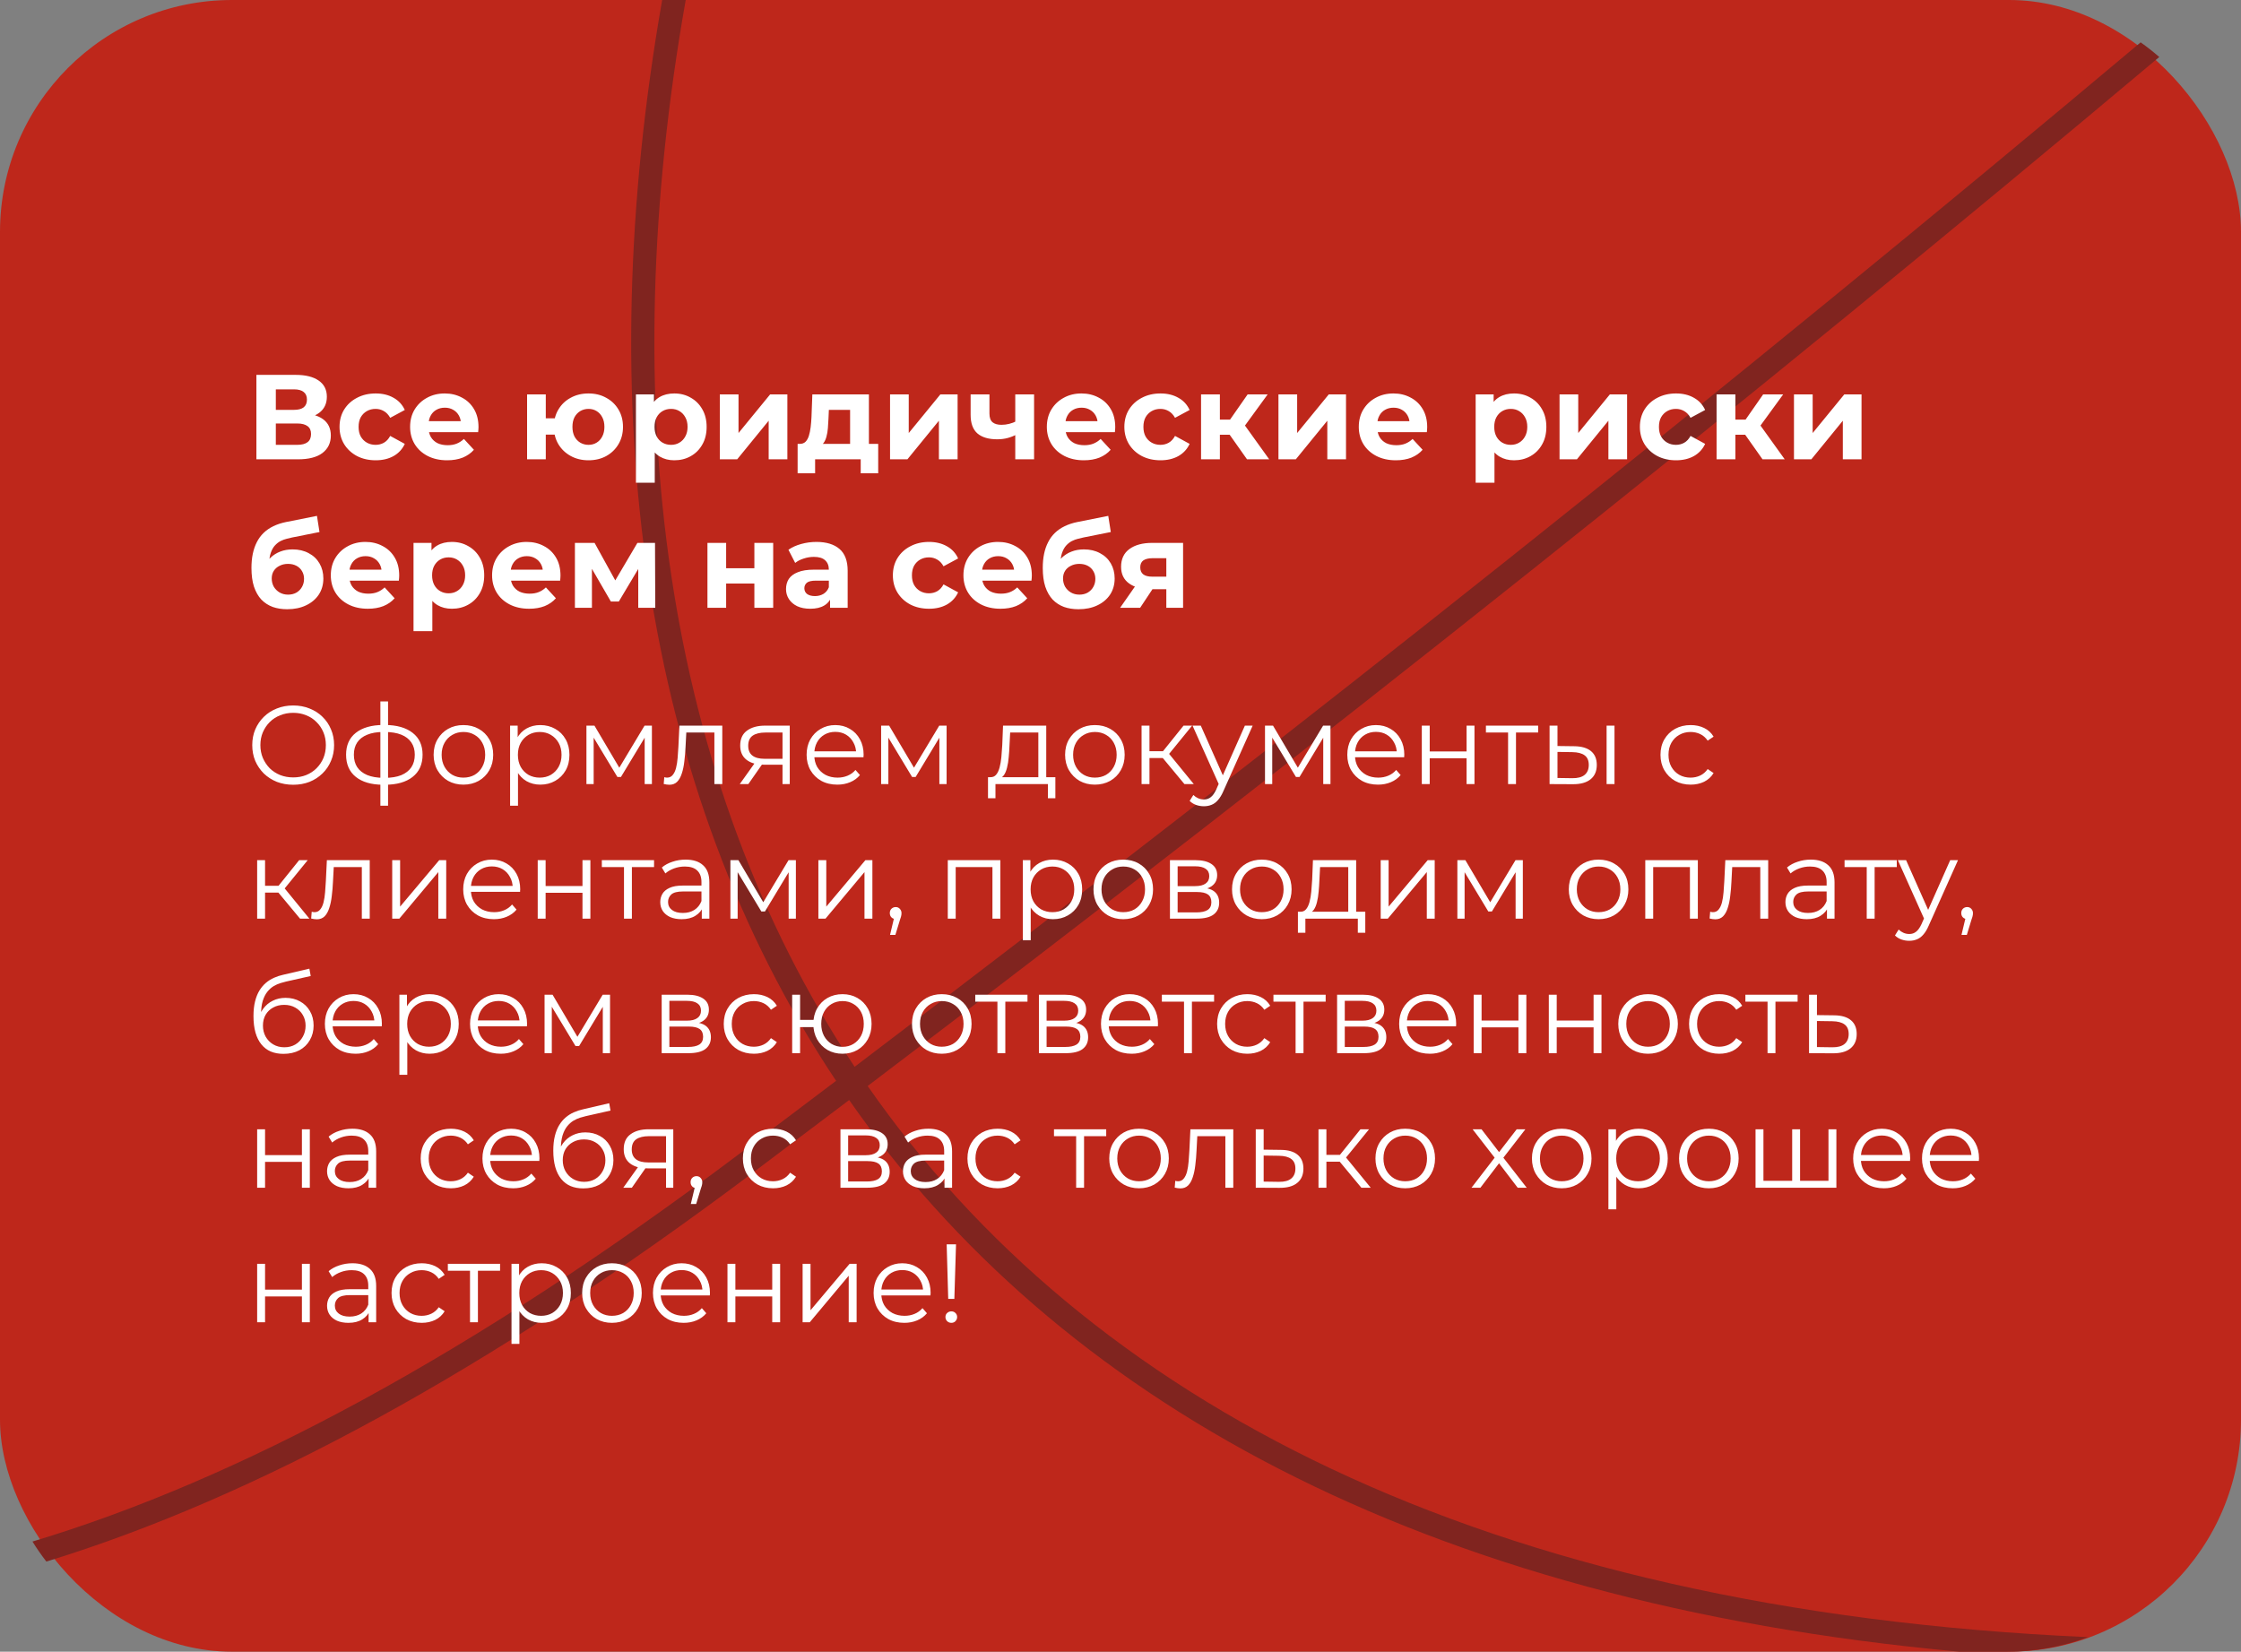 <?xml version="1.0" encoding="UTF-8"?> <svg xmlns="http://www.w3.org/2000/svg" width="483" height="356" viewBox="0 0 483 356" fill="none"><rect x="0" y="0" width="483" height="356" fill="#808080" stroke="none"/><rect width="483" height="356" rx="50" fill="#BE271B"></rect><path fill-rule="evenodd" clip-rule="evenodd" d="M162.364 252.682C169.256 247.5 176.143 242.304 183.02 237.097C227.76 301.271 305.656 345.339 422.287 356H432.557C438.703 356 444.589 354.891 450.027 352.863C318.986 347.035 234.016 301.618 187.009 234.075C283.089 161.234 377.509 86.143 465.385 12.285C464.101 11.167 462.761 10.113 461.367 9.129C373.878 82.637 279.883 157.386 184.194 229.935C142.783 167.609 132.414 86.769 147.791 0L142.716 0C127.399 87.378 137.858 169.301 180.095 232.802L180.201 232.96C173.262 238.215 166.314 243.457 159.359 248.686C101.626 292.097 51.109 319.003 7 332.26C7.923 333.752 8.923 335.193 9.993 336.576C54.535 322.912 105.098 295.742 162.364 252.682Z" fill="#80241F"></path><path d="M55.262 99V80.8H63.738C65.853 80.8 67.499 81.207 68.678 82.022C69.857 82.837 70.446 83.998 70.446 85.506C70.446 86.997 69.891 88.158 68.782 88.99C67.673 89.805 66.199 90.212 64.362 90.212L64.856 89.12C66.901 89.12 68.487 89.527 69.614 90.342C70.741 91.157 71.304 92.335 71.304 93.878C71.304 95.473 70.697 96.729 69.484 97.648C68.288 98.549 66.537 99 64.232 99H55.262ZM59.448 95.88H64.076C65.047 95.88 65.783 95.689 66.286 95.308C66.789 94.927 67.04 94.337 67.04 93.54C67.04 92.777 66.789 92.214 66.286 91.85C65.783 91.469 65.047 91.278 64.076 91.278H59.448V95.88ZM59.448 88.34H63.374C64.293 88.34 64.986 88.158 65.454 87.794C65.922 87.413 66.156 86.858 66.156 86.13C66.156 85.402 65.922 84.856 65.454 84.492C64.986 84.111 64.293 83.92 63.374 83.92H59.448V88.34ZM80.979 99.208C79.471 99.208 78.128 98.905 76.949 98.298C75.77 97.674 74.843 96.816 74.167 95.724C73.508 94.632 73.179 93.393 73.179 92.006C73.179 90.602 73.508 89.363 74.167 88.288C74.843 87.196 75.77 86.347 76.949 85.74C78.128 85.116 79.471 84.804 80.979 84.804C82.452 84.804 83.735 85.116 84.827 85.74C85.919 86.347 86.725 87.222 87.245 88.366L84.099 90.056C83.735 89.397 83.276 88.912 82.721 88.6C82.184 88.288 81.594 88.132 80.953 88.132C80.26 88.132 79.636 88.288 79.081 88.6C78.526 88.912 78.084 89.354 77.755 89.926C77.443 90.498 77.287 91.191 77.287 92.006C77.287 92.821 77.443 93.514 77.755 94.086C78.084 94.658 78.526 95.1 79.081 95.412C79.636 95.724 80.26 95.88 80.953 95.88C81.594 95.88 82.184 95.733 82.721 95.438C83.276 95.126 83.735 94.632 84.099 93.956L87.245 95.672C86.725 96.799 85.919 97.674 84.827 98.298C83.735 98.905 82.452 99.208 80.979 99.208ZM96.37 99.208C94.775 99.208 93.371 98.896 92.158 98.272C90.962 97.648 90.035 96.799 89.376 95.724C88.717 94.632 88.388 93.393 88.388 92.006C88.388 90.602 88.709 89.363 89.35 88.288C90.009 87.196 90.901 86.347 92.028 85.74C93.155 85.116 94.429 84.804 95.85 84.804C97.219 84.804 98.45 85.099 99.542 85.688C100.651 86.26 101.527 87.092 102.168 88.184C102.809 89.259 103.13 90.55 103.13 92.058C103.13 92.214 103.121 92.396 103.104 92.604C103.087 92.795 103.069 92.977 103.052 93.15H91.69V90.784H100.92L99.36 91.486C99.36 90.758 99.213 90.125 98.918 89.588C98.623 89.051 98.216 88.635 97.696 88.34C97.176 88.028 96.569 87.872 95.876 87.872C95.183 87.872 94.567 88.028 94.03 88.34C93.51 88.635 93.103 89.059 92.808 89.614C92.513 90.151 92.366 90.793 92.366 91.538V92.162C92.366 92.925 92.531 93.601 92.86 94.19C93.207 94.762 93.683 95.204 94.29 95.516C94.914 95.811 95.642 95.958 96.474 95.958C97.219 95.958 97.869 95.845 98.424 95.62C98.996 95.395 99.516 95.057 99.984 94.606L102.142 96.946C101.501 97.674 100.695 98.237 99.724 98.636C98.753 99.017 97.635 99.208 96.37 99.208ZM113.602 99V85.012H117.632V90.16H121.74V93.67H117.632V99H113.602ZM126.836 99.208C125.398 99.208 124.115 98.896 122.988 98.272C121.862 97.648 120.978 96.799 120.336 95.724C119.695 94.632 119.374 93.393 119.374 92.006C119.374 90.602 119.695 89.363 120.336 88.288C120.978 87.196 121.862 86.347 122.988 85.74C124.115 85.116 125.398 84.804 126.836 84.804C128.275 84.804 129.549 85.116 130.658 85.74C131.785 86.347 132.669 87.196 133.31 88.288C133.952 89.363 134.272 90.602 134.272 92.006C134.272 93.393 133.952 94.632 133.31 95.724C132.669 96.816 131.785 97.674 130.658 98.298C129.549 98.905 128.275 99.208 126.836 99.208ZM126.836 95.88C127.495 95.88 128.076 95.724 128.578 95.412C129.098 95.1 129.506 94.658 129.8 94.086C130.112 93.497 130.268 92.803 130.268 92.006C130.268 91.191 130.112 90.498 129.8 89.926C129.506 89.354 129.098 88.912 128.578 88.6C128.076 88.288 127.495 88.132 126.836 88.132C126.195 88.132 125.606 88.288 125.068 88.6C124.548 88.912 124.132 89.354 123.82 89.926C123.526 90.498 123.378 91.191 123.378 92.006C123.378 92.803 123.526 93.497 123.82 94.086C124.132 94.658 124.548 95.1 125.068 95.412C125.606 95.724 126.195 95.88 126.836 95.88ZM145.331 99.208C144.152 99.208 143.121 98.948 142.237 98.428C141.353 97.908 140.659 97.119 140.157 96.062C139.671 94.987 139.429 93.635 139.429 92.006C139.429 90.359 139.663 89.007 140.131 87.95C140.599 86.893 141.275 86.104 142.159 85.584C143.043 85.064 144.1 84.804 145.331 84.804C146.648 84.804 147.827 85.107 148.867 85.714C149.924 86.303 150.756 87.135 151.363 88.21C151.987 89.285 152.299 90.55 152.299 92.006C152.299 93.479 151.987 94.753 151.363 95.828C150.756 96.903 149.924 97.735 148.867 98.324C147.827 98.913 146.648 99.208 145.331 99.208ZM137.063 104.044V85.012H140.937V87.872L140.859 92.032L141.119 96.166V104.044H137.063ZM144.629 95.88C145.305 95.88 145.903 95.724 146.423 95.412C146.96 95.1 147.385 94.658 147.697 94.086C148.026 93.497 148.191 92.803 148.191 92.006C148.191 91.191 148.026 90.498 147.697 89.926C147.385 89.354 146.96 88.912 146.423 88.6C145.903 88.288 145.305 88.132 144.629 88.132C143.953 88.132 143.346 88.288 142.809 88.6C142.271 88.912 141.847 89.354 141.535 89.926C141.223 90.498 141.067 91.191 141.067 92.006C141.067 92.803 141.223 93.497 141.535 94.086C141.847 94.658 142.271 95.1 142.809 95.412C143.346 95.724 143.953 95.88 144.629 95.88ZM155.141 99V85.012H159.171V93.332L165.983 85.012H169.701V99H165.671V90.68L158.885 99H155.141ZM183.22 97.18V88.34H178.644L178.566 90.134C178.532 90.879 178.488 91.59 178.436 92.266C178.384 92.942 178.28 93.557 178.124 94.112C177.986 94.649 177.778 95.109 177.5 95.49C177.223 95.854 176.85 96.105 176.382 96.244L172.378 95.672C172.881 95.672 173.288 95.525 173.6 95.23C173.912 94.918 174.155 94.493 174.328 93.956C174.502 93.401 174.632 92.777 174.718 92.084C174.805 91.373 174.866 90.628 174.9 89.848L175.082 85.012H187.276V97.18H183.22ZM171.91 102.016V95.672H189.278V102.016H185.508V99H175.68V102.016H171.91ZM191.831 99V85.012H195.861V93.332L202.673 85.012H206.391V99H202.361V90.68L195.575 99H191.831ZM219.104 93.644C218.532 93.956 217.899 94.207 217.206 94.398C216.513 94.589 215.75 94.684 214.918 94.684C213.081 94.684 211.668 94.268 210.68 93.436C209.692 92.587 209.198 91.243 209.198 89.406V85.012H213.254V89.146C213.254 90.013 213.479 90.637 213.93 91.018C214.381 91.382 215.013 91.564 215.828 91.564C216.417 91.564 216.981 91.495 217.518 91.356C218.073 91.217 218.601 91.018 219.104 90.758V93.644ZM218.818 99V85.012H222.874V99H218.818ZM233.606 99.208C232.012 99.208 230.608 98.896 229.394 98.272C228.198 97.648 227.271 96.799 226.612 95.724C225.954 94.632 225.624 93.393 225.624 92.006C225.624 90.602 225.945 89.363 226.586 88.288C227.245 87.196 228.138 86.347 229.264 85.74C230.391 85.116 231.665 84.804 233.086 84.804C234.456 84.804 235.686 85.099 236.778 85.688C237.888 86.26 238.763 87.092 239.404 88.184C240.046 89.259 240.366 90.55 240.366 92.058C240.366 92.214 240.358 92.396 240.34 92.604C240.323 92.795 240.306 92.977 240.288 93.15H228.926V90.784H238.156L236.596 91.486C236.596 90.758 236.449 90.125 236.154 89.588C235.86 89.051 235.452 88.635 234.932 88.34C234.412 88.028 233.806 87.872 233.112 87.872C232.419 87.872 231.804 88.028 231.266 88.34C230.746 88.635 230.339 89.059 230.044 89.614C229.75 90.151 229.602 90.793 229.602 91.538V92.162C229.602 92.925 229.767 93.601 230.096 94.19C230.443 94.762 230.92 95.204 231.526 95.516C232.15 95.811 232.878 95.958 233.71 95.958C234.456 95.958 235.106 95.845 235.66 95.62C236.232 95.395 236.752 95.057 237.22 94.606L239.378 96.946C238.737 97.674 237.931 98.237 236.96 98.636C235.99 99.017 234.872 99.208 233.606 99.208ZM250.131 99.208C248.623 99.208 247.28 98.905 246.101 98.298C244.923 97.674 243.995 96.816 243.319 95.724C242.661 94.632 242.331 93.393 242.331 92.006C242.331 90.602 242.661 89.363 243.319 88.288C243.995 87.196 244.923 86.347 246.101 85.74C247.28 85.116 248.623 84.804 250.131 84.804C251.605 84.804 252.887 85.116 253.979 85.74C255.071 86.347 255.877 87.222 256.397 88.366L253.251 90.056C252.887 89.397 252.428 88.912 251.873 88.6C251.336 88.288 250.747 88.132 250.105 88.132C249.412 88.132 248.788 88.288 248.233 88.6C247.679 88.912 247.237 89.354 246.907 89.926C246.595 90.498 246.439 91.191 246.439 92.006C246.439 92.821 246.595 93.514 246.907 94.086C247.237 94.658 247.679 95.1 248.233 95.412C248.788 95.724 249.412 95.88 250.105 95.88C250.747 95.88 251.336 95.733 251.873 95.438C252.428 95.126 252.887 94.632 253.251 93.956L256.397 95.672C255.877 96.799 255.071 97.674 253.979 98.298C252.887 98.905 251.605 99.208 250.131 99.208ZM268.768 99L264.088 92.37L267.39 90.42L273.552 99H268.768ZM258.862 99V85.012H262.918V99H258.862ZM261.722 93.696V90.446H266.61V93.696H261.722ZM267.78 92.474L263.984 92.058L268.898 85.012H273.214L267.78 92.474ZM275.544 99V85.012H279.574V93.332L286.386 85.012H290.104V99H286.074V90.68L279.288 99H275.544ZM300.841 99.208C299.246 99.208 297.842 98.896 296.629 98.272C295.433 97.648 294.505 96.799 293.847 95.724C293.188 94.632 292.859 93.393 292.859 92.006C292.859 90.602 293.179 89.363 293.821 88.288C294.479 87.196 295.372 86.347 296.499 85.74C297.625 85.116 298.899 84.804 300.321 84.804C301.69 84.804 302.921 85.099 304.013 85.688C305.122 86.26 305.997 87.092 306.639 88.184C307.28 89.259 307.601 90.55 307.601 92.058C307.601 92.214 307.592 92.396 307.575 92.604C307.557 92.795 307.54 92.977 307.523 93.15H296.161V90.784H305.391L303.831 91.486C303.831 90.758 303.683 90.125 303.389 89.588C303.094 89.051 302.687 88.635 302.167 88.34C301.647 88.028 301.04 87.872 300.347 87.872C299.653 87.872 299.038 88.028 298.501 88.34C297.981 88.635 297.573 89.059 297.279 89.614C296.984 90.151 296.837 90.793 296.837 91.538V92.162C296.837 92.925 297.001 93.601 297.331 94.19C297.677 94.762 298.154 95.204 298.761 95.516C299.385 95.811 300.113 95.958 300.945 95.958C301.69 95.958 302.34 95.845 302.895 95.62C303.467 95.395 303.987 95.057 304.455 94.606L306.613 96.946C305.971 97.674 305.165 98.237 304.195 98.636C303.224 99.017 302.106 99.208 300.841 99.208ZM326.315 99.208C325.136 99.208 324.105 98.948 323.221 98.428C322.337 97.908 321.644 97.119 321.141 96.062C320.656 94.987 320.413 93.635 320.413 92.006C320.413 90.359 320.647 89.007 321.115 87.95C321.583 86.893 322.259 86.104 323.143 85.584C324.027 85.064 325.084 84.804 326.315 84.804C327.632 84.804 328.811 85.107 329.851 85.714C330.908 86.303 331.74 87.135 332.347 88.21C332.971 89.285 333.283 90.55 333.283 92.006C333.283 93.479 332.971 94.753 332.347 95.828C331.74 96.903 330.908 97.735 329.851 98.324C328.811 98.913 327.632 99.208 326.315 99.208ZM318.047 104.044V85.012H321.921V87.872L321.843 92.032L322.103 96.166V104.044H318.047ZM325.613 95.88C326.289 95.88 326.887 95.724 327.407 95.412C327.944 95.1 328.369 94.658 328.681 94.086C329.01 93.497 329.175 92.803 329.175 92.006C329.175 91.191 329.01 90.498 328.681 89.926C328.369 89.354 327.944 88.912 327.407 88.6C326.887 88.288 326.289 88.132 325.613 88.132C324.937 88.132 324.33 88.288 323.793 88.6C323.256 88.912 322.831 89.354 322.519 89.926C322.207 90.498 322.051 91.191 322.051 92.006C322.051 92.803 322.207 93.497 322.519 94.086C322.831 94.658 323.256 95.1 323.793 95.412C324.33 95.724 324.937 95.88 325.613 95.88ZM336.126 99V85.012H340.156V93.332L346.968 85.012H350.686V99H346.656V90.68L339.87 99H336.126ZM361.241 99.208C359.733 99.208 358.389 98.905 357.211 98.298C356.032 97.674 355.105 96.816 354.429 95.724C353.77 94.632 353.441 93.393 353.441 92.006C353.441 90.602 353.77 89.363 354.429 88.288C355.105 87.196 356.032 86.347 357.211 85.74C358.389 85.116 359.733 84.804 361.241 84.804C362.714 84.804 363.997 85.116 365.089 85.74C366.181 86.347 366.987 87.222 367.507 88.366L364.361 90.056C363.997 89.397 363.537 88.912 362.983 88.6C362.445 88.288 361.856 88.132 361.215 88.132C360.521 88.132 359.897 88.288 359.343 88.6C358.788 88.912 358.346 89.354 358.017 89.926C357.705 90.498 357.549 91.191 357.549 92.006C357.549 92.821 357.705 93.514 358.017 94.086C358.346 94.658 358.788 95.1 359.343 95.412C359.897 95.724 360.521 95.88 361.215 95.88C361.856 95.88 362.445 95.733 362.983 95.438C363.537 95.126 363.997 94.632 364.361 93.956L367.507 95.672C366.987 96.799 366.181 97.674 365.089 98.298C363.997 98.905 362.714 99.208 361.241 99.208ZM379.877 99L375.197 92.37L378.499 90.42L384.661 99H379.877ZM369.971 99V85.012H374.027V99H369.971ZM372.831 93.696V90.446H377.719V93.696H372.831ZM378.889 92.474L375.093 92.058L380.007 85.012H384.323L378.889 92.474ZM386.653 99V85.012H390.683V93.332L397.495 85.012H401.213V99H397.183V90.68L390.397 99H386.653ZM61.892 131.312C60.748 131.312 59.708 131.147 58.772 130.818C57.836 130.471 57.021 129.943 56.328 129.232C55.652 128.504 55.123 127.577 54.742 126.45C54.378 125.323 54.196 123.98 54.196 122.42C54.196 121.311 54.291 120.297 54.482 119.378C54.673 118.459 54.959 117.627 55.34 116.882C55.721 116.119 56.207 115.452 56.796 114.88C57.403 114.291 58.105 113.805 58.902 113.424C59.717 113.025 60.635 112.722 61.658 112.514L68.314 111.188L68.86 114.672L62.984 115.842C62.637 115.911 62.239 116.007 61.788 116.128C61.355 116.232 60.913 116.397 60.462 116.622C60.029 116.847 59.621 117.168 59.24 117.584C58.876 117.983 58.581 118.511 58.356 119.17C58.131 119.811 58.018 120.609 58.018 121.562C58.018 121.857 58.027 122.082 58.044 122.238C58.079 122.394 58.105 122.559 58.122 122.732C58.157 122.905 58.174 123.174 58.174 123.538L56.874 122.264C57.255 121.449 57.741 120.756 58.33 120.184C58.937 119.612 59.63 119.179 60.41 118.884C61.207 118.572 62.091 118.416 63.062 118.416C64.379 118.416 65.532 118.685 66.52 119.222C67.525 119.742 68.305 120.479 68.86 121.432C69.415 122.385 69.692 123.469 69.692 124.682C69.692 125.999 69.363 127.161 68.704 128.166C68.045 129.154 67.127 129.925 65.948 130.48C64.787 131.035 63.435 131.312 61.892 131.312ZM62.1 128.166C62.776 128.166 63.374 128.019 63.894 127.724C64.414 127.412 64.813 127.005 65.09 126.502C65.385 125.982 65.532 125.401 65.532 124.76C65.532 124.136 65.385 123.581 65.09 123.096C64.813 122.611 64.414 122.229 63.894 121.952C63.374 121.675 62.767 121.536 62.074 121.536C61.398 121.536 60.791 121.675 60.254 121.952C59.717 122.212 59.301 122.576 59.006 123.044C58.711 123.512 58.564 124.058 58.564 124.682C58.564 125.323 58.711 125.913 59.006 126.45C59.318 126.97 59.734 127.386 60.254 127.698C60.791 128.01 61.407 128.166 62.1 128.166ZM79.282 131.208C77.688 131.208 76.284 130.896 75.07 130.272C73.874 129.648 72.947 128.799 72.288 127.724C71.629 126.632 71.3 125.393 71.3 124.006C71.3 122.602 71.621 121.363 72.262 120.288C72.921 119.196 73.814 118.347 74.94 117.74C76.067 117.116 77.341 116.804 78.762 116.804C80.132 116.804 81.362 117.099 82.454 117.688C83.564 118.26 84.439 119.092 85.08 120.184C85.722 121.259 86.042 122.55 86.042 124.058C86.042 124.214 86.034 124.396 86.016 124.604C85.999 124.795 85.981 124.977 85.964 125.15H74.602V122.784H83.832L82.272 123.486C82.272 122.758 82.125 122.125 81.83 121.588C81.535 121.051 81.128 120.635 80.608 120.34C80.088 120.028 79.481 119.872 78.788 119.872C78.095 119.872 77.48 120.028 76.942 120.34C76.422 120.635 76.015 121.059 75.72 121.614C75.425 122.151 75.278 122.793 75.278 123.538V124.162C75.278 124.925 75.443 125.601 75.772 126.19C76.119 126.762 76.596 127.204 77.202 127.516C77.826 127.811 78.554 127.958 79.386 127.958C80.132 127.958 80.781 127.845 81.336 127.62C81.908 127.395 82.428 127.057 82.896 126.606L85.054 128.946C84.413 129.674 83.607 130.237 82.636 130.636C81.665 131.017 80.547 131.208 79.282 131.208ZM97.393 131.208C96.215 131.208 95.183 130.948 94.299 130.428C93.415 129.908 92.722 129.119 92.219 128.062C91.734 126.987 91.491 125.635 91.491 124.006C91.491 122.359 91.725 121.007 92.193 119.95C92.661 118.893 93.337 118.104 94.221 117.584C95.105 117.064 96.162 116.804 97.393 116.804C98.71 116.804 99.889 117.107 100.929 117.714C101.987 118.303 102.819 119.135 103.425 120.21C104.049 121.285 104.361 122.55 104.361 124.006C104.361 125.479 104.049 126.753 103.425 127.828C102.819 128.903 101.987 129.735 100.929 130.324C99.889 130.913 98.71 131.208 97.393 131.208ZM89.125 136.044V117.012H92.999V119.872L92.921 124.032L93.181 128.166V136.044H89.125ZM96.691 127.88C97.367 127.88 97.965 127.724 98.485 127.412C99.022 127.1 99.447 126.658 99.759 126.086C100.089 125.497 100.253 124.803 100.253 124.006C100.253 123.191 100.089 122.498 99.759 121.926C99.447 121.354 99.022 120.912 98.485 120.6C97.965 120.288 97.367 120.132 96.691 120.132C96.015 120.132 95.409 120.288 94.871 120.6C94.334 120.912 93.909 121.354 93.597 121.926C93.285 122.498 93.129 123.191 93.129 124.006C93.129 124.803 93.285 125.497 93.597 126.086C93.909 126.658 94.334 127.1 94.871 127.412C95.409 127.724 96.015 127.88 96.691 127.88ZM114.042 131.208C112.447 131.208 111.043 130.896 109.83 130.272C108.634 129.648 107.707 128.799 107.048 127.724C106.389 126.632 106.06 125.393 106.06 124.006C106.06 122.602 106.381 121.363 107.022 120.288C107.681 119.196 108.573 118.347 109.7 117.74C110.827 117.116 112.101 116.804 113.522 116.804C114.891 116.804 116.122 117.099 117.214 117.688C118.323 118.26 119.199 119.092 119.84 120.184C120.481 121.259 120.802 122.55 120.802 124.058C120.802 124.214 120.793 124.396 120.776 124.604C120.759 124.795 120.741 124.977 120.724 125.15H109.362V122.784H118.592L117.032 123.486C117.032 122.758 116.885 122.125 116.59 121.588C116.295 121.051 115.888 120.635 115.368 120.34C114.848 120.028 114.241 119.872 113.548 119.872C112.855 119.872 112.239 120.028 111.702 120.34C111.182 120.635 110.775 121.059 110.48 121.614C110.185 122.151 110.038 122.793 110.038 123.538V124.162C110.038 124.925 110.203 125.601 110.532 126.19C110.879 126.762 111.355 127.204 111.962 127.516C112.586 127.811 113.314 127.958 114.146 127.958C114.891 127.958 115.541 127.845 116.096 127.62C116.668 127.395 117.188 127.057 117.656 126.606L119.814 128.946C119.173 129.674 118.367 130.237 117.396 130.636C116.425 131.017 115.307 131.208 114.042 131.208ZM123.911 131V117.012H128.149L133.427 126.58H131.737L137.379 117.012H141.175L141.227 131H137.561V121.172L138.185 121.588L133.375 129.648H131.659L126.823 121.302L127.577 121.12V131H123.911ZM152.475 131V117.012H156.505V122.472H162.589V117.012H166.645V131H162.589V125.774H156.505V131H152.475ZM178.9 131V128.27L178.64 127.672V122.784C178.64 121.917 178.371 121.241 177.834 120.756C177.314 120.271 176.508 120.028 175.416 120.028C174.671 120.028 173.934 120.149 173.206 120.392C172.495 120.617 171.889 120.929 171.386 121.328L169.93 118.494C170.693 117.957 171.611 117.541 172.686 117.246C173.761 116.951 174.853 116.804 175.962 116.804C178.094 116.804 179.749 117.307 180.928 118.312C182.107 119.317 182.696 120.886 182.696 123.018V131H178.9ZM174.636 131.208C173.544 131.208 172.608 131.026 171.828 130.662C171.048 130.281 170.45 129.769 170.034 129.128C169.618 128.487 169.41 127.767 169.41 126.97C169.41 126.138 169.609 125.41 170.008 124.786C170.424 124.162 171.074 123.677 171.958 123.33C172.842 122.966 173.995 122.784 175.416 122.784H179.134V125.15H175.858C174.905 125.15 174.246 125.306 173.882 125.618C173.535 125.93 173.362 126.32 173.362 126.788C173.362 127.308 173.561 127.724 173.96 128.036C174.376 128.331 174.939 128.478 175.65 128.478C176.326 128.478 176.933 128.322 177.47 128.01C178.007 127.681 178.397 127.204 178.64 126.58L179.264 128.452C178.969 129.353 178.432 130.038 177.652 130.506C176.872 130.974 175.867 131.208 174.636 131.208ZM200.239 131.208C198.731 131.208 197.387 130.905 196.209 130.298C195.03 129.674 194.103 128.816 193.427 127.724C192.768 126.632 192.439 125.393 192.439 124.006C192.439 122.602 192.768 121.363 193.427 120.288C194.103 119.196 195.03 118.347 196.209 117.74C197.387 117.116 198.731 116.804 200.239 116.804C201.712 116.804 202.995 117.116 204.087 117.74C205.179 118.347 205.985 119.222 206.505 120.366L203.359 122.056C202.995 121.397 202.535 120.912 201.981 120.6C201.443 120.288 200.854 120.132 200.213 120.132C199.519 120.132 198.895 120.288 198.341 120.6C197.786 120.912 197.344 121.354 197.015 121.926C196.703 122.498 196.547 123.191 196.547 124.006C196.547 124.821 196.703 125.514 197.015 126.086C197.344 126.658 197.786 127.1 198.341 127.412C198.895 127.724 199.519 127.88 200.213 127.88C200.854 127.88 201.443 127.733 201.981 127.438C202.535 127.126 202.995 126.632 203.359 125.956L206.505 127.672C205.985 128.799 205.179 129.674 204.087 130.298C202.995 130.905 201.712 131.208 200.239 131.208ZM215.63 131.208C214.035 131.208 212.631 130.896 211.418 130.272C210.222 129.648 209.294 128.799 208.636 127.724C207.977 126.632 207.648 125.393 207.648 124.006C207.648 122.602 207.968 121.363 208.61 120.288C209.268 119.196 210.161 118.347 211.288 117.74C212.414 117.116 213.688 116.804 215.11 116.804C216.479 116.804 217.71 117.099 218.802 117.688C219.911 118.26 220.786 119.092 221.428 120.184C222.069 121.259 222.39 122.55 222.39 124.058C222.39 124.214 222.381 124.396 222.364 124.604C222.346 124.795 222.329 124.977 222.312 125.15H210.95V122.784H220.18L218.62 123.486C218.62 122.758 218.472 122.125 218.178 121.588C217.883 121.051 217.476 120.635 216.956 120.34C216.436 120.028 215.829 119.872 215.136 119.872C214.442 119.872 213.827 120.028 213.29 120.34C212.77 120.635 212.362 121.059 212.068 121.614C211.773 122.151 211.626 122.793 211.626 123.538V124.162C211.626 124.925 211.79 125.601 212.12 126.19C212.466 126.762 212.943 127.204 213.55 127.516C214.174 127.811 214.902 127.958 215.734 127.958C216.479 127.958 217.129 127.845 217.684 127.62C218.256 127.395 218.776 127.057 219.244 126.606L221.402 128.946C220.76 129.674 219.954 130.237 218.984 130.636C218.013 131.017 216.895 131.208 215.63 131.208ZM232.441 131.312C231.297 131.312 230.257 131.147 229.321 130.818C228.385 130.471 227.57 129.943 226.877 129.232C226.201 128.504 225.672 127.577 225.291 126.45C224.927 125.323 224.745 123.98 224.745 122.42C224.745 121.311 224.84 120.297 225.031 119.378C225.221 118.459 225.507 117.627 225.889 116.882C226.27 116.119 226.755 115.452 227.345 114.88C227.951 114.291 228.653 113.805 229.451 113.424C230.265 113.025 231.184 112.722 232.207 112.514L238.863 111.188L239.409 114.672L233.533 115.842C233.186 115.911 232.787 116.007 232.337 116.128C231.903 116.232 231.461 116.397 231.011 116.622C230.577 116.847 230.17 117.168 229.789 117.584C229.425 117.983 229.13 118.511 228.905 119.17C228.679 119.811 228.567 120.609 228.567 121.562C228.567 121.857 228.575 122.082 228.593 122.238C228.627 122.394 228.653 122.559 228.671 122.732C228.705 122.905 228.723 123.174 228.723 123.538L227.423 122.264C227.804 121.449 228.289 120.756 228.879 120.184C229.485 119.612 230.179 119.179 230.959 118.884C231.756 118.572 232.64 118.416 233.611 118.416C234.928 118.416 236.081 118.685 237.069 119.222C238.074 119.742 238.854 120.479 239.409 121.432C239.963 122.385 240.241 123.469 240.241 124.682C240.241 125.999 239.911 127.161 239.253 128.166C238.594 129.154 237.675 129.925 236.497 130.48C235.335 131.035 233.983 131.312 232.441 131.312ZM232.649 128.166C233.325 128.166 233.923 128.019 234.443 127.724C234.963 127.412 235.361 127.005 235.639 126.502C235.933 125.982 236.081 125.401 236.081 124.76C236.081 124.136 235.933 123.581 235.639 123.096C235.361 122.611 234.963 122.229 234.443 121.952C233.923 121.675 233.316 121.536 232.623 121.536C231.947 121.536 231.34 121.675 230.803 121.952C230.265 122.212 229.849 122.576 229.555 123.044C229.26 123.512 229.113 124.058 229.113 124.682C229.113 125.323 229.26 125.913 229.555 126.45C229.867 126.97 230.283 127.386 230.803 127.698C231.34 128.01 231.955 128.166 232.649 128.166ZM251.375 131V126.346L251.947 126.996H248.073C246.063 126.996 244.485 126.58 243.341 125.748C242.197 124.916 241.625 123.72 241.625 122.16C241.625 120.496 242.223 119.222 243.419 118.338C244.633 117.454 246.262 117.012 248.307 117.012H254.989V131H251.375ZM241.417 131L245.135 125.67H249.269L245.733 131H241.417ZM251.375 125.098V119.274L251.947 120.314H248.385C247.553 120.314 246.903 120.47 246.435 120.782C245.985 121.094 245.759 121.597 245.759 122.29C245.759 123.625 246.617 124.292 248.333 124.292H251.947L251.375 125.098Z" fill="white"></path><path d="M63.2 169.144C61.936 169.144 60.76 168.936 59.672 168.52C58.6 168.088 57.664 167.488 56.864 166.72C56.08 165.936 55.464 165.032 55.016 164.008C54.584 162.968 54.368 161.832 54.368 160.6C54.368 159.368 54.584 158.24 55.016 157.216C55.464 156.176 56.08 155.272 56.864 154.504C57.664 153.72 58.6 153.12 59.672 152.704C60.744 152.272 61.92 152.056 63.2 152.056C64.464 152.056 65.632 152.272 66.704 152.704C67.776 153.12 68.704 153.712 69.488 154.48C70.288 155.248 70.904 156.152 71.336 157.192C71.784 158.232 72.008 159.368 72.008 160.6C72.008 161.832 71.784 162.968 71.336 164.008C70.904 165.048 70.288 165.952 69.488 166.72C68.704 167.488 67.776 168.088 66.704 168.52C65.632 168.936 64.464 169.144 63.2 169.144ZM63.2 167.56C64.208 167.56 65.136 167.392 65.984 167.056C66.848 166.704 67.592 166.216 68.216 165.592C68.856 164.952 69.352 164.216 69.704 163.384C70.056 162.536 70.232 161.608 70.232 160.6C70.232 159.592 70.056 158.672 69.704 157.84C69.352 156.992 68.856 156.256 68.216 155.632C67.592 154.992 66.848 154.504 65.984 154.168C65.136 153.816 64.208 153.64 63.2 153.64C62.192 153.64 61.256 153.816 60.392 154.168C59.528 154.504 58.776 154.992 58.136 155.632C57.512 156.256 57.016 156.992 56.648 157.84C56.296 158.672 56.12 159.592 56.12 160.6C56.12 161.592 56.296 162.512 56.648 163.36C57.016 164.208 57.512 164.952 58.136 165.592C58.776 166.216 59.528 166.704 60.392 167.056C61.256 167.392 62.192 167.56 63.2 167.56ZM82.918 169.144C82.918 169.144 82.886 169.144 82.822 169.144C82.758 169.144 82.694 169.144 82.63 169.144C82.582 169.144 82.542 169.144 82.51 169.144C80.014 169.128 78.07 168.56 76.678 167.44C75.286 166.32 74.59 164.728 74.59 162.664C74.59 160.632 75.286 159.064 76.678 157.96C78.086 156.84 80.062 156.272 82.606 156.256C82.622 156.256 82.654 156.256 82.702 156.256C82.766 156.256 82.822 156.256 82.87 156.256C82.918 156.256 82.95 156.256 82.966 156.256C85.526 156.272 87.518 156.84 88.942 157.96C90.366 159.064 91.078 160.632 91.078 162.664C91.078 164.744 90.358 166.344 88.918 167.464C87.494 168.584 85.494 169.144 82.918 169.144ZM82.894 167.656C84.318 167.656 85.51 167.464 86.47 167.08C87.43 166.68 88.158 166.112 88.654 165.376C89.15 164.64 89.398 163.736 89.398 162.664C89.398 161.624 89.15 160.744 88.654 160.024C88.158 159.288 87.43 158.728 86.47 158.344C85.51 157.96 84.318 157.768 82.894 157.768C82.878 157.768 82.83 157.768 82.75 157.768C82.686 157.768 82.646 157.768 82.63 157.768C81.238 157.768 80.07 157.968 79.126 158.368C78.182 158.752 77.47 159.304 76.99 160.024C76.51 160.744 76.27 161.624 76.27 162.664C76.27 163.72 76.51 164.616 76.99 165.352C77.486 166.088 78.206 166.656 79.15 167.056C80.094 167.44 81.254 167.64 82.63 167.656C82.662 167.656 82.71 167.656 82.774 167.656C82.838 167.656 82.878 167.656 82.894 167.656ZM81.982 173.656V151.192H83.638V173.656H81.982ZM99.866 169.12C98.65 169.12 97.554 168.848 96.578 168.304C95.618 167.744 94.858 166.984 94.298 166.024C93.738 165.048 93.458 163.936 93.458 162.688C93.458 161.424 93.738 160.312 94.298 159.352C94.858 158.392 95.618 157.64 96.578 157.096C97.538 156.552 98.634 156.28 99.866 156.28C101.114 156.28 102.218 156.552 103.178 157.096C104.154 157.64 104.914 158.392 105.458 159.352C106.018 160.312 106.298 161.424 106.298 162.688C106.298 163.936 106.018 165.048 105.458 166.024C104.914 166.984 104.154 167.744 103.178 168.304C102.202 168.848 101.098 169.12 99.866 169.12ZM99.866 167.608C100.778 167.608 101.586 167.408 102.29 167.008C102.994 166.592 103.546 166.016 103.946 165.28C104.362 164.528 104.57 163.664 104.57 162.688C104.57 161.696 104.362 160.832 103.946 160.096C103.546 159.36 102.994 158.792 102.29 158.392C101.586 157.976 100.786 157.768 99.89 157.768C98.994 157.768 98.194 157.976 97.49 158.392C96.786 158.792 96.226 159.36 95.81 160.096C95.394 160.832 95.186 161.696 95.186 162.688C95.186 163.664 95.394 164.528 95.81 165.28C96.226 166.016 96.786 166.592 97.49 167.008C98.194 167.408 98.986 167.608 99.866 167.608ZM116.444 169.12C115.356 169.12 114.372 168.872 113.492 168.376C112.612 167.864 111.908 167.136 111.38 166.192C110.868 165.232 110.612 164.064 110.612 162.688C110.612 161.312 110.868 160.152 111.38 159.208C111.892 158.248 112.588 157.52 113.468 157.024C114.348 156.528 115.34 156.28 116.444 156.28C117.644 156.28 118.716 156.552 119.66 157.096C120.62 157.624 121.372 158.376 121.916 159.352C122.46 160.312 122.732 161.424 122.732 162.688C122.732 163.968 122.46 165.088 121.916 166.048C121.372 167.008 120.62 167.76 119.66 168.304C118.716 168.848 117.644 169.12 116.444 169.12ZM109.94 173.656V156.4H111.572V160.192L111.404 162.712L111.644 165.256V173.656H109.94ZM116.324 167.608C117.22 167.608 118.02 167.408 118.724 167.008C119.428 166.592 119.988 166.016 120.404 165.28C120.82 164.528 121.028 163.664 121.028 162.688C121.028 161.712 120.82 160.856 120.404 160.12C119.988 159.384 119.428 158.808 118.724 158.392C118.02 157.976 117.22 157.768 116.324 157.768C115.428 157.768 114.62 157.976 113.9 158.392C113.196 158.808 112.636 159.384 112.22 160.12C111.82 160.856 111.62 161.712 111.62 162.688C111.62 163.664 111.82 164.528 112.22 165.28C112.636 166.016 113.196 166.592 113.9 167.008C114.62 167.408 115.428 167.608 116.324 167.608ZM126.393 169V156.4H128.121L133.833 166.072H133.113L138.921 156.4H140.505V169H138.945V158.344L139.257 158.488L133.833 167.464H133.065L127.593 158.392L127.953 158.32V169H126.393ZM143.05 168.976L143.17 167.512C143.282 167.528 143.386 167.552 143.482 167.584C143.594 167.6 143.69 167.608 143.77 167.608C144.282 167.608 144.69 167.416 144.994 167.032C145.314 166.648 145.554 166.136 145.714 165.496C145.874 164.856 145.986 164.136 146.05 163.336C146.114 162.52 146.17 161.704 146.218 160.888L146.434 156.4H155.674V169H153.97V157.384L154.402 157.888H147.538L147.946 157.36L147.754 161.008C147.706 162.096 147.618 163.136 147.49 164.128C147.378 165.12 147.194 165.992 146.938 166.744C146.698 167.496 146.362 168.088 145.93 168.52C145.498 168.936 144.946 169.144 144.274 169.144C144.082 169.144 143.882 169.128 143.674 169.096C143.482 169.064 143.274 169.024 143.05 168.976ZM168.654 169V164.464L168.966 164.824H164.694C163.078 164.824 161.814 164.472 160.902 163.768C159.99 163.064 159.534 162.04 159.534 160.696C159.534 159.256 160.022 158.184 160.998 157.48C161.974 156.76 163.278 156.4 164.91 156.4H170.214V169H168.654ZM159.438 169L162.894 164.152H164.67L161.286 169H159.438ZM168.654 163.96V157.384L168.966 157.888H164.958C163.79 157.888 162.878 158.112 162.222 158.56C161.582 159.008 161.262 159.736 161.262 160.744C161.262 162.616 162.454 163.552 164.838 163.552H168.966L168.654 163.96ZM180.472 169.12C179.16 169.12 178.008 168.848 177.016 168.304C176.024 167.744 175.248 166.984 174.688 166.024C174.128 165.048 173.848 163.936 173.848 162.688C173.848 161.44 174.112 160.336 174.64 159.376C175.184 158.416 175.92 157.664 176.848 157.12C177.792 156.56 178.848 156.28 180.016 156.28C181.2 156.28 182.248 156.552 183.16 157.096C184.088 157.624 184.816 158.376 185.344 159.352C185.872 160.312 186.136 161.424 186.136 162.688C186.136 162.768 186.128 162.856 186.112 162.952C186.112 163.032 186.112 163.12 186.112 163.216H175.144V161.944H185.2L184.528 162.448C184.528 161.536 184.328 160.728 183.928 160.024C183.544 159.304 183.016 158.744 182.344 158.344C181.672 157.944 180.896 157.744 180.016 157.744C179.152 157.744 178.376 157.944 177.688 158.344C177 158.744 176.464 159.304 176.08 160.024C175.696 160.744 175.504 161.568 175.504 162.496V162.76C175.504 163.72 175.712 164.568 176.128 165.304C176.56 166.024 177.152 166.592 177.904 167.008C178.672 167.408 179.544 167.608 180.52 167.608C181.288 167.608 182 167.472 182.656 167.2C183.328 166.928 183.904 166.512 184.384 165.952L185.344 167.056C184.784 167.728 184.08 168.24 183.232 168.592C182.4 168.944 181.48 169.12 180.472 169.12ZM189.908 169V156.4H191.636L197.348 166.072H196.628L202.436 156.4H204.02V169H202.46V158.344L202.772 158.488L197.348 167.464H196.58L191.108 158.392L191.468 158.32V169H189.908ZM223.791 168.184V157.888H217.719L217.575 160.696C217.543 161.544 217.487 162.376 217.407 163.192C217.343 164.008 217.223 164.76 217.047 165.448C216.887 166.12 216.655 166.672 216.351 167.104C216.047 167.52 215.655 167.76 215.175 167.824L213.471 167.512C213.967 167.528 214.375 167.352 214.695 166.984C215.015 166.6 215.263 166.08 215.439 165.424C215.615 164.768 215.743 164.024 215.823 163.192C215.903 162.344 215.967 161.48 216.015 160.6L216.183 156.4H225.495V168.184H223.791ZM212.943 172.048V167.512H227.463V172.048H225.855V169H214.551V172.048H212.943ZM235.967 169.12C234.751 169.12 233.655 168.848 232.679 168.304C231.719 167.744 230.959 166.984 230.399 166.024C229.839 165.048 229.559 163.936 229.559 162.688C229.559 161.424 229.839 160.312 230.399 159.352C230.959 158.392 231.719 157.64 232.679 157.096C233.639 156.552 234.735 156.28 235.967 156.28C237.215 156.28 238.319 156.552 239.279 157.096C240.255 157.64 241.015 158.392 241.559 159.352C242.119 160.312 242.399 161.424 242.399 162.688C242.399 163.936 242.119 165.048 241.559 166.024C241.015 166.984 240.255 167.744 239.279 168.304C238.303 168.848 237.199 169.12 235.967 169.12ZM235.967 167.608C236.879 167.608 237.687 167.408 238.391 167.008C239.095 166.592 239.647 166.016 240.047 165.28C240.463 164.528 240.671 163.664 240.671 162.688C240.671 161.696 240.463 160.832 240.047 160.096C239.647 159.36 239.095 158.792 238.391 158.392C237.687 157.976 236.887 157.768 235.991 157.768C235.095 157.768 234.295 157.976 233.591 158.392C232.887 158.792 232.327 159.36 231.911 160.096C231.495 160.832 231.287 161.696 231.287 162.688C231.287 163.664 231.495 164.528 231.911 165.28C232.327 166.016 232.887 166.592 233.591 167.008C234.295 167.408 235.087 167.608 235.967 167.608ZM255.281 169L250.097 162.76L251.513 161.92L257.297 169H255.281ZM246.041 169V156.4H247.745V169H246.041ZM247.217 163.384V161.92H251.273V163.384H247.217ZM251.657 162.88L250.073 162.64L255.089 156.4H256.937L251.657 162.88ZM259.476 173.776C258.884 173.776 258.316 173.68 257.772 173.488C257.244 173.296 256.788 173.008 256.404 172.624L257.196 171.352C257.516 171.656 257.86 171.888 258.228 172.048C258.612 172.224 259.036 172.312 259.5 172.312C260.06 172.312 260.54 172.152 260.94 171.832C261.356 171.528 261.748 170.984 262.116 170.2L262.932 168.352L263.124 168.088L268.308 156.4H269.988L263.676 170.512C263.324 171.328 262.932 171.976 262.5 172.456C262.084 172.936 261.628 173.272 261.132 173.464C260.636 173.672 260.084 173.776 259.476 173.776ZM262.836 169.36L257.028 156.4H258.804L263.94 167.968L262.836 169.36ZM272.643 169V156.4H274.371L280.083 166.072H279.363L285.171 156.4H286.755V169H285.195V158.344L285.507 158.488L280.083 167.464H279.315L273.843 158.392L274.203 158.32V169H272.643ZM297.004 169.12C295.692 169.12 294.54 168.848 293.548 168.304C292.556 167.744 291.78 166.984 291.22 166.024C290.66 165.048 290.38 163.936 290.38 162.688C290.38 161.44 290.644 160.336 291.172 159.376C291.716 158.416 292.452 157.664 293.38 157.12C294.324 156.56 295.38 156.28 296.548 156.28C297.732 156.28 298.78 156.552 299.692 157.096C300.62 157.624 301.348 158.376 301.876 159.352C302.404 160.312 302.668 161.424 302.668 162.688C302.668 162.768 302.66 162.856 302.644 162.952C302.644 163.032 302.644 163.12 302.644 163.216H291.676V161.944H301.732L301.06 162.448C301.06 161.536 300.86 160.728 300.46 160.024C300.076 159.304 299.548 158.744 298.876 158.344C298.204 157.944 297.428 157.744 296.548 157.744C295.684 157.744 294.908 157.944 294.22 158.344C293.532 158.744 292.996 159.304 292.612 160.024C292.228 160.744 292.036 161.568 292.036 162.496V162.76C292.036 163.72 292.244 164.568 292.66 165.304C293.092 166.024 293.684 166.592 294.436 167.008C295.204 167.408 296.076 167.608 297.052 167.608C297.82 167.608 298.532 167.472 299.188 167.2C299.86 166.928 300.436 166.512 300.916 165.952L301.876 167.056C301.316 167.728 300.612 168.24 299.764 168.592C298.932 168.944 298.012 169.12 297.004 169.12ZM306.44 169V156.4H308.144V161.968H316.088V156.4H317.792V169H316.088V163.432H308.144V169H306.44ZM325.035 169V157.432L325.467 157.888H320.259V156.4H331.515V157.888H326.307L326.739 157.432V169H325.035ZM346.267 169V156.4H347.971V169H346.267ZM339.283 160.84C340.867 160.856 342.075 161.208 342.907 161.896C343.739 162.584 344.155 163.576 344.155 164.872C344.155 166.216 343.707 167.248 342.811 167.968C341.915 168.688 340.635 169.04 338.971 169.024L333.979 169V156.4H335.683V160.792L339.283 160.84ZM338.851 167.728C340.035 167.744 340.923 167.512 341.515 167.032C342.123 166.536 342.427 165.816 342.427 164.872C342.427 163.928 342.131 163.24 341.539 162.808C340.947 162.36 340.051 162.128 338.851 162.112L335.683 162.064V167.68L338.851 167.728ZM364.384 169.12C363.136 169.12 362.016 168.848 361.024 168.304C360.048 167.744 359.28 166.984 358.72 166.024C358.16 165.048 357.88 163.936 357.88 162.688C357.88 161.424 358.16 160.312 358.72 159.352C359.28 158.392 360.048 157.64 361.024 157.096C362.016 156.552 363.136 156.28 364.384 156.28C365.456 156.28 366.424 156.488 367.288 156.904C368.152 157.32 368.832 157.944 369.328 158.776L368.056 159.64C367.624 159 367.088 158.528 366.448 158.224C365.808 157.92 365.112 157.768 364.36 157.768C363.464 157.768 362.656 157.976 361.936 158.392C361.216 158.792 360.648 159.36 360.232 160.096C359.816 160.832 359.608 161.696 359.608 162.688C359.608 163.68 359.816 164.544 360.232 165.28C360.648 166.016 361.216 166.592 361.936 167.008C362.656 167.408 363.464 167.608 364.36 167.608C365.112 167.608 365.808 167.456 366.448 167.152C367.088 166.848 367.624 166.384 368.056 165.76L369.328 166.624C368.832 167.44 368.152 168.064 367.288 168.496C366.424 168.912 365.456 169.12 364.384 169.12ZM64.664 198L59.48 191.76L60.896 190.92L66.68 198H64.664ZM55.424 198V185.4H57.128V198H55.424ZM56.6 192.384V190.92H60.656V192.384H56.6ZM61.04 191.88L59.456 191.64L64.472 185.4H66.32L61.04 191.88ZM67.065 197.976L67.185 196.512C67.297 196.528 67.401 196.552 67.497 196.584C67.609 196.6 67.705 196.608 67.785 196.608C68.297 196.608 68.705 196.416 69.009 196.032C69.329 195.648 69.569 195.136 69.729 194.496C69.889 193.856 70.001 193.136 70.065 192.336C70.129 191.52 70.185 190.704 70.233 189.888L70.449 185.4H79.689V198H77.985V186.384L78.417 186.888H71.553L71.961 186.36L71.769 190.008C71.721 191.096 71.633 192.136 71.505 193.128C71.393 194.12 71.209 194.992 70.953 195.744C70.713 196.496 70.377 197.088 69.945 197.52C69.513 197.936 68.961 198.144 68.289 198.144C68.097 198.144 67.897 198.128 67.689 198.096C67.497 198.064 67.289 198.024 67.065 197.976ZM84.533 198V185.4H86.237V195.408L94.661 185.4H96.173V198H94.469V187.968L86.069 198H84.533ZM106.457 198.12C105.145 198.12 103.993 197.848 103.001 197.304C102.009 196.744 101.233 195.984 100.673 195.024C100.113 194.048 99.833 192.936 99.833 191.688C99.833 190.44 100.097 189.336 100.625 188.376C101.169 187.416 101.905 186.664 102.833 186.12C103.777 185.56 104.833 185.28 106.001 185.28C107.185 185.28 108.233 185.552 109.145 186.096C110.073 186.624 110.801 187.376 111.329 188.352C111.857 189.312 112.121 190.424 112.121 191.688C112.121 191.768 112.113 191.856 112.097 191.952C112.097 192.032 112.097 192.12 112.097 192.216H101.129V190.944H111.185L110.513 191.448C110.513 190.536 110.313 189.728 109.913 189.024C109.529 188.304 109.001 187.744 108.329 187.344C107.657 186.944 106.881 186.744 106.001 186.744C105.137 186.744 104.361 186.944 103.673 187.344C102.985 187.744 102.449 188.304 102.065 189.024C101.681 189.744 101.489 190.568 101.489 191.496V191.76C101.489 192.72 101.697 193.568 102.113 194.304C102.545 195.024 103.137 195.592 103.889 196.008C104.657 196.408 105.529 196.608 106.505 196.608C107.273 196.608 107.985 196.472 108.641 196.2C109.313 195.928 109.889 195.512 110.369 194.952L111.329 196.056C110.769 196.728 110.065 197.24 109.217 197.592C108.385 197.944 107.465 198.12 106.457 198.12ZM115.893 198V185.4H117.597V190.968H125.541V185.4H127.245V198H125.541V192.432H117.597V198H115.893ZM134.488 198V186.432L134.92 186.888H129.712V185.4H140.968V186.888H135.76L136.192 186.432V198H134.488ZM151.256 198V195.216L151.184 194.76V190.104C151.184 189.032 150.88 188.208 150.272 187.632C149.68 187.056 148.792 186.768 147.608 186.768C146.792 186.768 146.016 186.904 145.28 187.176C144.544 187.448 143.92 187.808 143.408 188.256L142.64 186.984C143.28 186.44 144.048 186.024 144.944 185.736C145.84 185.432 146.784 185.28 147.776 185.28C149.408 185.28 150.664 185.688 151.544 186.504C152.44 187.304 152.888 188.528 152.888 190.176V198H151.256ZM146.912 198.12C145.968 198.12 145.144 197.968 144.44 197.664C143.752 197.344 143.224 196.912 142.856 196.368C142.488 195.808 142.304 195.168 142.304 194.448C142.304 193.792 142.456 193.2 142.76 192.672C143.08 192.128 143.592 191.696 144.296 191.376C145.016 191.04 145.976 190.872 147.176 190.872H151.52V192.144H147.224C146.008 192.144 145.16 192.36 144.68 192.792C144.216 193.224 143.984 193.76 143.984 194.4C143.984 195.12 144.264 195.696 144.824 196.128C145.384 196.56 146.168 196.776 147.176 196.776C148.136 196.776 148.96 196.56 149.648 196.128C150.352 195.68 150.864 195.04 151.184 194.208L151.568 195.384C151.248 196.216 150.688 196.88 149.888 197.376C149.104 197.872 148.112 198.12 146.912 198.12ZM157.424 198V185.4H159.152L164.864 195.072H164.144L169.952 185.4H171.536V198H169.976V187.344L170.288 187.488L164.864 196.464H164.096L158.624 187.392L158.984 187.32V198H157.424ZM176.385 198V185.4H178.089V195.408L186.513 185.4H188.025V198H186.321V187.968L177.921 198H176.385ZM191.828 201.504L192.884 197.064L193.076 198.096C192.708 198.096 192.396 197.976 192.14 197.736C191.9 197.496 191.78 197.184 191.78 196.8C191.78 196.416 191.9 196.104 192.14 195.864C192.396 195.624 192.7 195.504 193.052 195.504C193.42 195.504 193.716 195.632 193.94 195.888C194.18 196.144 194.3 196.448 194.3 196.8C194.3 196.928 194.292 197.056 194.276 197.184C194.26 197.312 194.228 197.456 194.18 197.616C194.132 197.776 194.068 197.968 193.988 198.192L192.98 201.504H191.828ZM204.276 198V185.4H215.604V198H213.9V186.432L214.332 186.888H205.548L205.98 186.432V198H204.276ZM226.951 198.12C225.863 198.12 224.879 197.872 223.999 197.376C223.119 196.864 222.415 196.136 221.887 195.192C221.375 194.232 221.119 193.064 221.119 191.688C221.119 190.312 221.375 189.152 221.887 188.208C222.399 187.248 223.095 186.52 223.975 186.024C224.855 185.528 225.847 185.28 226.951 185.28C228.151 185.28 229.223 185.552 230.167 186.096C231.127 186.624 231.879 187.376 232.423 188.352C232.967 189.312 233.239 190.424 233.239 191.688C233.239 192.968 232.967 194.088 232.423 195.048C231.879 196.008 231.127 196.76 230.167 197.304C229.223 197.848 228.151 198.12 226.951 198.12ZM220.447 202.656V185.4H222.079V189.192L221.911 191.712L222.151 194.256V202.656H220.447ZM226.831 196.608C227.727 196.608 228.527 196.408 229.231 196.008C229.935 195.592 230.495 195.016 230.911 194.28C231.327 193.528 231.535 192.664 231.535 191.688C231.535 190.712 231.327 189.856 230.911 189.12C230.495 188.384 229.935 187.808 229.231 187.392C228.527 186.976 227.727 186.768 226.831 186.768C225.935 186.768 225.127 186.976 224.407 187.392C223.703 187.808 223.143 188.384 222.727 189.12C222.327 189.856 222.127 190.712 222.127 191.688C222.127 192.664 222.327 193.528 222.727 194.28C223.143 195.016 223.703 195.592 224.407 196.008C225.127 196.408 225.935 196.608 226.831 196.608ZM242.085 198.12C240.869 198.12 239.773 197.848 238.797 197.304C237.837 196.744 237.077 195.984 236.517 195.024C235.957 194.048 235.677 192.936 235.677 191.688C235.677 190.424 235.957 189.312 236.517 188.352C237.077 187.392 237.837 186.64 238.797 186.096C239.757 185.552 240.853 185.28 242.085 185.28C243.333 185.28 244.437 185.552 245.397 186.096C246.373 186.64 247.133 187.392 247.677 188.352C248.237 189.312 248.517 190.424 248.517 191.688C248.517 192.936 248.237 194.048 247.677 195.024C247.133 195.984 246.373 196.744 245.397 197.304C244.421 197.848 243.317 198.12 242.085 198.12ZM242.085 196.608C242.997 196.608 243.805 196.408 244.509 196.008C245.213 195.592 245.765 195.016 246.165 194.28C246.581 193.528 246.789 192.664 246.789 191.688C246.789 190.696 246.581 189.832 246.165 189.096C245.765 188.36 245.213 187.792 244.509 187.392C243.805 186.976 243.005 186.768 242.109 186.768C241.213 186.768 240.413 186.976 239.709 187.392C239.005 187.792 238.445 188.36 238.029 189.096C237.613 189.832 237.405 190.696 237.405 191.688C237.405 192.664 237.613 193.528 238.029 194.28C238.445 195.016 239.005 195.592 239.709 196.008C240.413 196.408 241.205 196.608 242.085 196.608ZM252.158 198V185.4H257.726C259.15 185.4 260.27 185.672 261.086 186.216C261.918 186.76 262.334 187.56 262.334 188.616C262.334 189.64 261.942 190.432 261.158 190.992C260.374 191.536 259.342 191.808 258.062 191.808L258.398 191.304C259.902 191.304 261.006 191.584 261.71 192.144C262.414 192.704 262.766 193.512 262.766 194.568C262.766 195.656 262.366 196.504 261.566 197.112C260.782 197.704 259.558 198 257.894 198H252.158ZM253.814 196.656H257.822C258.894 196.656 259.702 196.488 260.246 196.152C260.806 195.8 261.086 195.24 261.086 194.472C261.086 193.704 260.838 193.144 260.342 192.792C259.846 192.44 259.062 192.264 257.99 192.264H253.814V196.656ZM253.814 190.992H257.606C258.582 190.992 259.326 190.808 259.838 190.44C260.366 190.072 260.63 189.536 260.63 188.832C260.63 188.128 260.366 187.6 259.838 187.248C259.326 186.896 258.582 186.72 257.606 186.72H253.814V190.992ZM271.944 198.12C270.728 198.12 269.632 197.848 268.656 197.304C267.696 196.744 266.936 195.984 266.376 195.024C265.816 194.048 265.536 192.936 265.536 191.688C265.536 190.424 265.816 189.312 266.376 188.352C266.936 187.392 267.696 186.64 268.656 186.096C269.616 185.552 270.712 185.28 271.944 185.28C273.192 185.28 274.296 185.552 275.256 186.096C276.232 186.64 276.992 187.392 277.536 188.352C278.096 189.312 278.376 190.424 278.376 191.688C278.376 192.936 278.096 194.048 277.536 195.024C276.992 195.984 276.232 196.744 275.256 197.304C274.28 197.848 273.176 198.12 271.944 198.12ZM271.944 196.608C272.856 196.608 273.664 196.408 274.368 196.008C275.072 195.592 275.624 195.016 276.024 194.28C276.44 193.528 276.648 192.664 276.648 191.688C276.648 190.696 276.44 189.832 276.024 189.096C275.624 188.36 275.072 187.792 274.368 187.392C273.664 186.976 272.864 186.768 271.968 186.768C271.072 186.768 270.272 186.976 269.568 187.392C268.864 187.792 268.304 188.36 267.888 189.096C267.472 189.832 267.264 190.696 267.264 191.688C267.264 192.664 267.472 193.528 267.888 194.28C268.304 195.016 268.864 195.592 269.568 196.008C270.272 196.408 271.064 196.608 271.944 196.608ZM290.587 197.184V186.888H284.515L284.371 189.696C284.339 190.544 284.283 191.376 284.203 192.192C284.139 193.008 284.019 193.76 283.843 194.448C283.683 195.12 283.451 195.672 283.147 196.104C282.843 196.52 282.451 196.76 281.971 196.824L280.267 196.512C280.763 196.528 281.171 196.352 281.491 195.984C281.811 195.6 282.059 195.08 282.235 194.424C282.411 193.768 282.539 193.024 282.619 192.192C282.699 191.344 282.763 190.48 282.811 189.6L282.979 185.4H292.291V197.184H290.587ZM279.739 201.048V196.512H294.259V201.048H292.651V198H281.347V201.048H279.739ZM297.58 198V185.4H299.284V195.408L307.708 185.4H309.22V198H307.516V187.968L299.116 198H297.58ZM314.104 198V185.4H315.832L321.544 195.072H320.824L326.632 185.4H328.216V198H326.656V187.344L326.968 187.488L321.544 196.464H320.776L315.304 187.392L315.664 187.32V198H314.104ZM344.53 198.12C343.314 198.12 342.218 197.848 341.242 197.304C340.282 196.744 339.522 195.984 338.962 195.024C338.402 194.048 338.122 192.936 338.122 191.688C338.122 190.424 338.402 189.312 338.962 188.352C339.522 187.392 340.282 186.64 341.242 186.096C342.202 185.552 343.298 185.28 344.53 185.28C345.778 185.28 346.882 185.552 347.842 186.096C348.818 186.64 349.578 187.392 350.122 188.352C350.682 189.312 350.962 190.424 350.962 191.688C350.962 192.936 350.682 194.048 350.122 195.024C349.578 195.984 348.818 196.744 347.842 197.304C346.866 197.848 345.762 198.12 344.53 198.12ZM344.53 196.608C345.442 196.608 346.25 196.408 346.954 196.008C347.658 195.592 348.21 195.016 348.61 194.28C349.026 193.528 349.234 192.664 349.234 191.688C349.234 190.696 349.026 189.832 348.61 189.096C348.21 188.36 347.658 187.792 346.954 187.392C346.25 186.976 345.45 186.768 344.554 186.768C343.658 186.768 342.858 186.976 342.154 187.392C341.45 187.792 340.89 188.36 340.474 189.096C340.058 189.832 339.85 190.696 339.85 191.688C339.85 192.664 340.058 193.528 340.474 194.28C340.89 195.016 341.45 195.592 342.154 196.008C342.858 196.408 343.65 196.608 344.53 196.608ZM354.604 198V185.4H365.932V198H364.228V186.432L364.66 186.888H355.876L356.308 186.432V198H354.604ZM368.472 197.976L368.592 196.512C368.704 196.528 368.808 196.552 368.904 196.584C369.016 196.6 369.112 196.608 369.192 196.608C369.704 196.608 370.112 196.416 370.416 196.032C370.736 195.648 370.976 195.136 371.136 194.496C371.296 193.856 371.408 193.136 371.472 192.336C371.536 191.52 371.592 190.704 371.64 189.888L371.856 185.4H381.096V198H379.392V186.384L379.824 186.888H372.96L373.368 186.36L373.176 190.008C373.128 191.096 373.04 192.136 372.912 193.128C372.8 194.12 372.616 194.992 372.36 195.744C372.12 196.496 371.784 197.088 371.352 197.52C370.92 197.936 370.368 198.144 369.696 198.144C369.504 198.144 369.304 198.128 369.096 198.096C368.904 198.064 368.696 198.024 368.472 197.976ZM393.764 198V195.216L393.692 194.76V190.104C393.692 189.032 393.388 188.208 392.78 187.632C392.188 187.056 391.3 186.768 390.116 186.768C389.3 186.768 388.524 186.904 387.788 187.176C387.052 187.448 386.428 187.808 385.916 188.256L385.148 186.984C385.788 186.44 386.556 186.024 387.452 185.736C388.348 185.432 389.292 185.28 390.284 185.28C391.916 185.28 393.172 185.688 394.052 186.504C394.948 187.304 395.396 188.528 395.396 190.176V198H393.764ZM389.42 198.12C388.476 198.12 387.652 197.968 386.948 197.664C386.26 197.344 385.732 196.912 385.364 196.368C384.996 195.808 384.812 195.168 384.812 194.448C384.812 193.792 384.964 193.2 385.268 192.672C385.588 192.128 386.1 191.696 386.804 191.376C387.524 191.04 388.484 190.872 389.684 190.872H394.028V192.144H389.732C388.516 192.144 387.668 192.36 387.188 192.792C386.724 193.224 386.492 193.76 386.492 194.4C386.492 195.12 386.772 195.696 387.332 196.128C387.892 196.56 388.676 196.776 389.684 196.776C390.644 196.776 391.468 196.56 392.156 196.128C392.86 195.68 393.372 195.04 393.692 194.208L394.076 195.384C393.756 196.216 393.196 196.88 392.396 197.376C391.612 197.872 390.62 198.12 389.42 198.12ZM402.332 198V186.432L402.764 186.888H397.556V185.4H408.812V186.888H403.604L404.036 186.432V198H402.332ZM411.492 202.776C410.9 202.776 410.332 202.68 409.788 202.488C409.26 202.296 408.804 202.008 408.42 201.624L409.212 200.352C409.532 200.656 409.876 200.888 410.244 201.048C410.628 201.224 411.052 201.312 411.516 201.312C412.076 201.312 412.556 201.152 412.956 200.832C413.372 200.528 413.764 199.984 414.132 199.2L414.948 197.352L415.14 197.088L420.324 185.4H422.004L415.692 199.512C415.34 200.328 414.948 200.976 414.516 201.456C414.1 201.936 413.644 202.272 413.148 202.464C412.652 202.672 412.1 202.776 411.492 202.776ZM414.852 198.36L409.044 185.4H410.82L415.956 196.968L414.852 198.36ZM422.758 201.504L423.814 197.064L424.006 198.096C423.638 198.096 423.326 197.976 423.07 197.736C422.83 197.496 422.71 197.184 422.71 196.8C422.71 196.416 422.83 196.104 423.07 195.864C423.326 195.624 423.63 195.504 423.982 195.504C424.35 195.504 424.646 195.632 424.87 195.888C425.11 196.144 425.23 196.448 425.23 196.8C425.23 196.928 425.222 197.056 425.206 197.184C425.19 197.312 425.158 197.456 425.11 197.616C425.062 197.776 424.998 197.968 424.918 198.192L423.91 201.504H422.758ZM61.088 227.144C60.064 227.144 59.152 226.976 58.352 226.64C57.568 226.304 56.896 225.792 56.336 225.104C55.776 224.416 55.352 223.568 55.064 222.56C54.776 221.536 54.632 220.352 54.632 219.008C54.632 217.808 54.744 216.76 54.968 215.864C55.192 214.952 55.504 214.168 55.904 213.512C56.304 212.856 56.768 212.304 57.296 211.856C57.84 211.392 58.424 211.024 59.048 210.752C59.688 210.464 60.344 210.248 61.016 210.104L66.68 208.784L66.968 210.368L61.64 211.568C61.304 211.648 60.896 211.76 60.416 211.904C59.952 212.048 59.472 212.264 58.976 212.552C58.496 212.84 58.048 213.24 57.632 213.752C57.216 214.264 56.88 214.928 56.624 215.744C56.384 216.544 56.264 217.544 56.264 218.744C56.264 219 56.272 219.208 56.288 219.368C56.304 219.512 56.32 219.672 56.336 219.848C56.368 220.008 56.392 220.248 56.408 220.568L55.664 219.944C55.84 218.968 56.2 218.12 56.744 217.4C57.288 216.664 57.968 216.096 58.784 215.696C59.616 215.28 60.536 215.072 61.544 215.072C62.712 215.072 63.752 215.328 64.664 215.84C65.576 216.336 66.288 217.032 66.8 217.928C67.328 218.824 67.592 219.864 67.592 221.048C67.592 222.216 67.32 223.264 66.776 224.192C66.248 225.12 65.496 225.848 64.52 226.376C63.544 226.888 62.4 227.144 61.088 227.144ZM61.28 225.728C62.176 225.728 62.968 225.528 63.656 225.128C64.344 224.712 64.88 224.152 65.264 223.448C65.664 222.744 65.864 221.952 65.864 221.072C65.864 220.208 65.664 219.44 65.264 218.768C64.88 218.096 64.344 217.568 63.656 217.184C62.968 216.784 62.168 216.584 61.256 216.584C60.36 216.584 59.568 216.776 58.88 217.16C58.192 217.528 57.648 218.048 57.248 218.72C56.864 219.392 56.672 220.168 56.672 221.048C56.672 221.928 56.864 222.72 57.248 223.424C57.648 224.128 58.192 224.688 58.88 225.104C59.584 225.52 60.384 225.728 61.28 225.728ZM76.644 227.12C75.332 227.12 74.18 226.848 73.188 226.304C72.196 225.744 71.42 224.984 70.86 224.024C70.3 223.048 70.02 221.936 70.02 220.688C70.02 219.44 70.284 218.336 70.812 217.376C71.356 216.416 72.092 215.664 73.02 215.12C73.964 214.56 75.02 214.28 76.188 214.28C77.372 214.28 78.42 214.552 79.332 215.096C80.26 215.624 80.988 216.376 81.516 217.352C82.044 218.312 82.308 219.424 82.308 220.688C82.308 220.768 82.3 220.856 82.284 220.952C82.284 221.032 82.284 221.12 82.284 221.216H71.316V219.944H81.372L80.7 220.448C80.7 219.536 80.5 218.728 80.1 218.024C79.716 217.304 79.188 216.744 78.516 216.344C77.844 215.944 77.068 215.744 76.188 215.744C75.324 215.744 74.548 215.944 73.86 216.344C73.172 216.744 72.636 217.304 72.252 218.024C71.868 218.744 71.676 219.568 71.676 220.496V220.76C71.676 221.72 71.884 222.568 72.3 223.304C72.732 224.024 73.324 224.592 74.076 225.008C74.844 225.408 75.716 225.608 76.692 225.608C77.46 225.608 78.172 225.472 78.828 225.2C79.5 224.928 80.076 224.512 80.556 223.952L81.516 225.056C80.956 225.728 80.252 226.24 79.404 226.592C78.572 226.944 77.652 227.12 76.644 227.12ZM92.584 227.12C91.496 227.12 90.512 226.872 89.632 226.376C88.752 225.864 88.048 225.136 87.52 224.192C87.008 223.232 86.752 222.064 86.752 220.688C86.752 219.312 87.008 218.152 87.52 217.208C88.032 216.248 88.728 215.52 89.608 215.024C90.488 214.528 91.48 214.28 92.584 214.28C93.784 214.28 94.856 214.552 95.8 215.096C96.76 215.624 97.512 216.376 98.056 217.352C98.6 218.312 98.872 219.424 98.872 220.688C98.872 221.968 98.6 223.088 98.056 224.048C97.512 225.008 96.76 225.76 95.8 226.304C94.856 226.848 93.784 227.12 92.584 227.12ZM86.08 231.656V214.4H87.712V218.192L87.544 220.712L87.784 223.256V231.656H86.08ZM92.464 225.608C93.36 225.608 94.16 225.408 94.864 225.008C95.568 224.592 96.128 224.016 96.544 223.28C96.96 222.528 97.168 221.664 97.168 220.688C97.168 219.712 96.96 218.856 96.544 218.12C96.128 217.384 95.568 216.808 94.864 216.392C94.16 215.976 93.36 215.768 92.464 215.768C91.568 215.768 90.76 215.976 90.04 216.392C89.336 216.808 88.776 217.384 88.36 218.12C87.96 218.856 87.76 219.712 87.76 220.688C87.76 221.664 87.96 222.528 88.36 223.28C88.776 224.016 89.336 224.592 90.04 225.008C90.76 225.408 91.568 225.608 92.464 225.608ZM107.933 227.12C106.621 227.12 105.469 226.848 104.477 226.304C103.485 225.744 102.709 224.984 102.149 224.024C101.589 223.048 101.309 221.936 101.309 220.688C101.309 219.44 101.573 218.336 102.101 217.376C102.645 216.416 103.381 215.664 104.309 215.12C105.253 214.56 106.309 214.28 107.477 214.28C108.661 214.28 109.709 214.552 110.621 215.096C111.549 215.624 112.277 216.376 112.805 217.352C113.333 218.312 113.597 219.424 113.597 220.688C113.597 220.768 113.589 220.856 113.573 220.952C113.573 221.032 113.573 221.12 113.573 221.216H102.605V219.944H112.661L111.989 220.448C111.989 219.536 111.789 218.728 111.389 218.024C111.005 217.304 110.477 216.744 109.805 216.344C109.133 215.944 108.357 215.744 107.477 215.744C106.613 215.744 105.837 215.944 105.149 216.344C104.461 216.744 103.925 217.304 103.541 218.024C103.157 218.744 102.965 219.568 102.965 220.496V220.76C102.965 221.72 103.173 222.568 103.589 223.304C104.021 224.024 104.613 224.592 105.365 225.008C106.133 225.408 107.005 225.608 107.981 225.608C108.749 225.608 109.461 225.472 110.117 225.2C110.789 224.928 111.365 224.512 111.845 223.952L112.805 225.056C112.245 225.728 111.541 226.24 110.693 226.592C109.861 226.944 108.941 227.12 107.933 227.12ZM117.369 227V214.4H119.097L124.809 224.072H124.089L129.897 214.4H131.481V227H129.921V216.344L130.233 216.488L124.809 225.464H124.041L118.569 216.392L118.929 216.32V227H117.369ZM142.612 227V214.4H148.18C149.604 214.4 150.724 214.672 151.54 215.216C152.372 215.76 152.788 216.56 152.788 217.616C152.788 218.64 152.396 219.432 151.612 219.992C150.828 220.536 149.796 220.808 148.516 220.808L148.852 220.304C150.356 220.304 151.46 220.584 152.164 221.144C152.868 221.704 153.22 222.512 153.22 223.568C153.22 224.656 152.82 225.504 152.02 226.112C151.236 226.704 150.012 227 148.348 227H142.612ZM144.268 225.656H148.276C149.348 225.656 150.156 225.488 150.7 225.152C151.26 224.8 151.54 224.24 151.54 223.472C151.54 222.704 151.292 222.144 150.796 221.792C150.3 221.44 149.516 221.264 148.444 221.264H144.268V225.656ZM144.268 219.992H148.06C149.036 219.992 149.78 219.808 150.292 219.44C150.82 219.072 151.084 218.536 151.084 217.832C151.084 217.128 150.82 216.6 150.292 216.248C149.78 215.896 149.036 215.72 148.06 215.72H144.268V219.992ZM162.493 227.12C161.245 227.12 160.125 226.848 159.133 226.304C158.157 225.744 157.389 224.984 156.829 224.024C156.269 223.048 155.989 221.936 155.989 220.688C155.989 219.424 156.269 218.312 156.829 217.352C157.389 216.392 158.157 215.64 159.133 215.096C160.125 214.552 161.245 214.28 162.493 214.28C163.565 214.28 164.533 214.488 165.397 214.904C166.261 215.32 166.941 215.944 167.437 216.776L166.165 217.64C165.733 217 165.197 216.528 164.557 216.224C163.917 215.92 163.221 215.768 162.469 215.768C161.573 215.768 160.765 215.976 160.045 216.392C159.325 216.792 158.757 217.36 158.341 218.096C157.925 218.832 157.717 219.696 157.717 220.688C157.717 221.68 157.925 222.544 158.341 223.28C158.757 224.016 159.325 224.592 160.045 225.008C160.765 225.408 161.573 225.608 162.469 225.608C163.221 225.608 163.917 225.456 164.557 225.152C165.197 224.848 165.733 224.384 166.165 223.76L167.437 224.624C166.941 225.44 166.261 226.064 165.397 226.496C164.533 226.912 163.565 227.12 162.493 227.12ZM170.737 227V214.4H172.441V219.824H176.281V221.384H172.441V227H170.737ZM181.585 227.12C180.385 227.12 179.305 226.848 178.345 226.304C177.401 225.744 176.657 224.984 176.113 224.024C175.569 223.048 175.297 221.936 175.297 220.688C175.297 219.424 175.569 218.312 176.113 217.352C176.657 216.392 177.401 215.64 178.345 215.096C179.305 214.552 180.385 214.28 181.585 214.28C182.785 214.28 183.857 214.552 184.801 215.096C185.745 215.64 186.489 216.392 187.033 217.352C187.577 218.312 187.849 219.424 187.849 220.688C187.849 221.936 187.577 223.048 187.033 224.024C186.489 224.984 185.745 225.744 184.801 226.304C183.857 226.848 182.785 227.12 181.585 227.12ZM181.585 225.632C182.465 225.632 183.249 225.424 183.937 225.008C184.625 224.592 185.169 224.016 185.569 223.28C185.969 222.528 186.169 221.664 186.169 220.688C186.169 219.696 185.969 218.832 185.569 218.096C185.169 217.36 184.625 216.792 183.937 216.392C183.249 215.976 182.465 215.768 181.585 215.768C180.721 215.768 179.937 215.976 179.233 216.392C178.545 216.792 178.001 217.36 177.601 218.096C177.201 218.832 177.001 219.696 177.001 220.688C177.001 221.664 177.201 222.528 177.601 223.28C178.001 224.016 178.545 224.592 179.233 225.008C179.937 225.424 180.721 225.632 181.585 225.632ZM202.967 227.12C201.751 227.12 200.655 226.848 199.679 226.304C198.719 225.744 197.959 224.984 197.399 224.024C196.839 223.048 196.559 221.936 196.559 220.688C196.559 219.424 196.839 218.312 197.399 217.352C197.959 216.392 198.719 215.64 199.679 215.096C200.639 214.552 201.735 214.28 202.967 214.28C204.215 214.28 205.319 214.552 206.279 215.096C207.255 215.64 208.015 216.392 208.559 217.352C209.119 218.312 209.399 219.424 209.399 220.688C209.399 221.936 209.119 223.048 208.559 224.024C208.015 224.984 207.255 225.744 206.279 226.304C205.303 226.848 204.199 227.12 202.967 227.12ZM202.967 225.608C203.879 225.608 204.687 225.408 205.391 225.008C206.095 224.592 206.647 224.016 207.047 223.28C207.463 222.528 207.671 221.664 207.671 220.688C207.671 219.696 207.463 218.832 207.047 218.096C206.647 217.36 206.095 216.792 205.391 216.392C204.687 215.976 203.887 215.768 202.991 215.768C202.095 215.768 201.295 215.976 200.591 216.392C199.887 216.792 199.327 217.36 198.911 218.096C198.495 218.832 198.287 219.696 198.287 220.688C198.287 221.664 198.495 222.528 198.911 223.28C199.327 224.016 199.887 224.592 200.591 225.008C201.295 225.408 202.087 225.608 202.967 225.608ZM214.972 227V215.432L215.404 215.888H210.196V214.4H221.452V215.888H216.244L216.676 215.432V227H214.972ZM223.916 227V214.4H229.484C230.908 214.4 232.028 214.672 232.844 215.216C233.676 215.76 234.092 216.56 234.092 217.616C234.092 218.64 233.7 219.432 232.916 219.992C232.132 220.536 231.1 220.808 229.82 220.808L230.156 220.304C231.66 220.304 232.764 220.584 233.468 221.144C234.172 221.704 234.524 222.512 234.524 223.568C234.524 224.656 234.124 225.504 233.324 226.112C232.54 226.704 231.316 227 229.652 227H223.916ZM225.572 225.656H229.58C230.652 225.656 231.46 225.488 232.004 225.152C232.564 224.8 232.844 224.24 232.844 223.472C232.844 222.704 232.596 222.144 232.1 221.792C231.604 221.44 230.82 221.264 229.748 221.264H225.572V225.656ZM225.572 219.992H229.364C230.34 219.992 231.084 219.808 231.596 219.44C232.124 219.072 232.388 218.536 232.388 217.832C232.388 217.128 232.124 216.6 231.596 216.248C231.084 215.896 230.34 215.72 229.364 215.72H225.572V219.992ZM243.918 227.12C242.606 227.12 241.454 226.848 240.462 226.304C239.47 225.744 238.694 224.984 238.134 224.024C237.574 223.048 237.294 221.936 237.294 220.688C237.294 219.44 237.558 218.336 238.086 217.376C238.63 216.416 239.366 215.664 240.294 215.12C241.238 214.56 242.294 214.28 243.462 214.28C244.646 214.28 245.694 214.552 246.606 215.096C247.534 215.624 248.262 216.376 248.79 217.352C249.318 218.312 249.582 219.424 249.582 220.688C249.582 220.768 249.574 220.856 249.558 220.952C249.558 221.032 249.558 221.12 249.558 221.216H238.59V219.944H248.646L247.974 220.448C247.974 219.536 247.774 218.728 247.374 218.024C246.99 217.304 246.462 216.744 245.79 216.344C245.118 215.944 244.342 215.744 243.462 215.744C242.598 215.744 241.822 215.944 241.134 216.344C240.446 216.744 239.91 217.304 239.526 218.024C239.142 218.744 238.95 219.568 238.95 220.496V220.76C238.95 221.72 239.158 222.568 239.574 223.304C240.006 224.024 240.598 224.592 241.35 225.008C242.118 225.408 242.99 225.608 243.966 225.608C244.734 225.608 245.446 225.472 246.102 225.2C246.774 224.928 247.35 224.512 247.83 223.952L248.79 225.056C248.23 225.728 247.526 226.24 246.678 226.592C245.846 226.944 244.926 227.12 243.918 227.12ZM255.191 227V215.432L255.623 215.888H250.415V214.4H261.671V215.888H256.463L256.895 215.432V227H255.191ZM268.829 227.12C267.581 227.12 266.461 226.848 265.469 226.304C264.493 225.744 263.725 224.984 263.165 224.024C262.605 223.048 262.325 221.936 262.325 220.688C262.325 219.424 262.605 218.312 263.165 217.352C263.725 216.392 264.493 215.64 265.469 215.096C266.461 214.552 267.581 214.28 268.829 214.28C269.901 214.28 270.869 214.488 271.733 214.904C272.597 215.32 273.277 215.944 273.773 216.776L272.501 217.64C272.069 217 271.533 216.528 270.893 216.224C270.253 215.92 269.557 215.768 268.805 215.768C267.909 215.768 267.101 215.976 266.381 216.392C265.661 216.792 265.093 217.36 264.677 218.096C264.261 218.832 264.053 219.696 264.053 220.688C264.053 221.68 264.261 222.544 264.677 223.28C265.093 224.016 265.661 224.592 266.381 225.008C267.101 225.408 267.909 225.608 268.805 225.608C269.557 225.608 270.253 225.456 270.893 225.152C271.533 224.848 272.069 224.384 272.501 223.76L273.773 224.624C273.277 225.44 272.597 226.064 271.733 226.496C270.869 226.912 269.901 227.12 268.829 227.12ZM279.238 227V215.432L279.67 215.888H274.462V214.4H285.718V215.888H280.51L280.942 215.432V227H279.238ZM288.182 227V214.4H293.75C295.174 214.4 296.294 214.672 297.11 215.216C297.942 215.76 298.358 216.56 298.358 217.616C298.358 218.64 297.966 219.432 297.182 219.992C296.398 220.536 295.366 220.808 294.086 220.808L294.422 220.304C295.926 220.304 297.03 220.584 297.734 221.144C298.438 221.704 298.79 222.512 298.79 223.568C298.79 224.656 298.39 225.504 297.59 226.112C296.806 226.704 295.582 227 293.918 227H288.182ZM289.838 225.656H293.846C294.918 225.656 295.726 225.488 296.27 225.152C296.83 224.8 297.11 224.24 297.11 223.472C297.11 222.704 296.862 222.144 296.366 221.792C295.87 221.44 295.086 221.264 294.014 221.264H289.838V225.656ZM289.838 219.992H293.63C294.606 219.992 295.35 219.808 295.862 219.44C296.39 219.072 296.654 218.536 296.654 217.832C296.654 217.128 296.39 216.6 295.862 216.248C295.35 215.896 294.606 215.72 293.63 215.72H289.838V219.992ZM308.183 227.12C306.871 227.12 305.719 226.848 304.727 226.304C303.735 225.744 302.959 224.984 302.399 224.024C301.839 223.048 301.559 221.936 301.559 220.688C301.559 219.44 301.823 218.336 302.351 217.376C302.895 216.416 303.631 215.664 304.559 215.12C305.503 214.56 306.559 214.28 307.727 214.28C308.911 214.28 309.959 214.552 310.871 215.096C311.799 215.624 312.527 216.376 313.055 217.352C313.583 218.312 313.847 219.424 313.847 220.688C313.847 220.768 313.839 220.856 313.823 220.952C313.823 221.032 313.823 221.12 313.823 221.216H302.855V219.944H312.911L312.239 220.448C312.239 219.536 312.039 218.728 311.639 218.024C311.255 217.304 310.727 216.744 310.055 216.344C309.383 215.944 308.607 215.744 307.727 215.744C306.863 215.744 306.087 215.944 305.399 216.344C304.711 216.744 304.175 217.304 303.791 218.024C303.407 218.744 303.215 219.568 303.215 220.496V220.76C303.215 221.72 303.423 222.568 303.839 223.304C304.271 224.024 304.863 224.592 305.615 225.008C306.383 225.408 307.255 225.608 308.231 225.608C308.999 225.608 309.711 225.472 310.367 225.2C311.039 224.928 311.615 224.512 312.095 223.952L313.055 225.056C312.495 225.728 311.791 226.24 310.943 226.592C310.111 226.944 309.191 227.12 308.183 227.12ZM317.619 227V214.4H319.323V219.968H327.267V214.4H328.971V227H327.267V221.432H319.323V227H317.619ZM333.815 227V214.4H335.519V219.968H343.463V214.4H345.167V227H343.463V221.432H335.519V227H333.815ZM355.194 227.12C353.978 227.12 352.882 226.848 351.906 226.304C350.946 225.744 350.186 224.984 349.626 224.024C349.066 223.048 348.786 221.936 348.786 220.688C348.786 219.424 349.066 218.312 349.626 217.352C350.186 216.392 350.946 215.64 351.906 215.096C352.866 214.552 353.962 214.28 355.194 214.28C356.442 214.28 357.546 214.552 358.506 215.096C359.482 215.64 360.242 216.392 360.786 217.352C361.346 218.312 361.626 219.424 361.626 220.688C361.626 221.936 361.346 223.048 360.786 224.024C360.242 224.984 359.482 225.744 358.506 226.304C357.53 226.848 356.426 227.12 355.194 227.12ZM355.194 225.608C356.106 225.608 356.914 225.408 357.618 225.008C358.322 224.592 358.874 224.016 359.274 223.28C359.69 222.528 359.898 221.664 359.898 220.688C359.898 219.696 359.69 218.832 359.274 218.096C358.874 217.36 358.322 216.792 357.618 216.392C356.914 215.976 356.114 215.768 355.218 215.768C354.322 215.768 353.522 215.976 352.818 216.392C352.114 216.792 351.554 217.36 351.138 218.096C350.722 218.832 350.514 219.696 350.514 220.688C350.514 221.664 350.722 222.528 351.138 223.28C351.554 224.016 352.114 224.592 352.818 225.008C353.522 225.408 354.314 225.608 355.194 225.608ZM370.548 227.12C369.3 227.12 368.18 226.848 367.188 226.304C366.212 225.744 365.444 224.984 364.884 224.024C364.324 223.048 364.044 221.936 364.044 220.688C364.044 219.424 364.324 218.312 364.884 217.352C365.444 216.392 366.212 215.64 367.188 215.096C368.18 214.552 369.3 214.28 370.548 214.28C371.62 214.28 372.588 214.488 373.452 214.904C374.316 215.32 374.996 215.944 375.492 216.776L374.22 217.64C373.788 217 373.252 216.528 372.612 216.224C371.972 215.92 371.276 215.768 370.524 215.768C369.628 215.768 368.82 215.976 368.1 216.392C367.38 216.792 366.812 217.36 366.396 218.096C365.98 218.832 365.772 219.696 365.772 220.688C365.772 221.68 365.98 222.544 366.396 223.28C366.812 224.016 367.38 224.592 368.1 225.008C368.82 225.408 369.628 225.608 370.524 225.608C371.276 225.608 371.972 225.456 372.612 225.152C373.252 224.848 373.788 224.384 374.22 223.76L375.492 224.624C374.996 225.44 374.316 226.064 373.452 226.496C372.588 226.912 371.62 227.12 370.548 227.12ZM380.957 227V215.432L381.389 215.888H376.181V214.4H387.437V215.888H382.229L382.661 215.432V227H380.957ZM395.325 218.84C396.909 218.856 398.109 219.208 398.925 219.896C399.757 220.584 400.173 221.576 400.173 222.872C400.173 224.216 399.725 225.248 398.829 225.968C397.949 226.688 396.669 227.04 394.989 227.024L389.901 227V214.4H391.605V218.792L395.325 218.84ZM394.893 225.728C396.061 225.744 396.941 225.512 397.533 225.032C398.141 224.536 398.445 223.816 398.445 222.872C398.445 221.928 398.149 221.24 397.557 220.808C396.965 220.36 396.077 220.128 394.893 220.112L391.605 220.064V225.68L394.893 225.728ZM55.424 256V243.4H57.128V248.968H65.072V243.4H66.776V256H65.072V250.432H57.128V256H55.424ZM79.443 256V253.216L79.371 252.76V248.104C79.371 247.032 79.067 246.208 78.459 245.632C77.867 245.056 76.979 244.768 75.795 244.768C74.979 244.768 74.203 244.904 73.467 245.176C72.731 245.448 72.107 245.808 71.595 246.256L70.827 244.984C71.467 244.44 72.235 244.024 73.131 243.736C74.027 243.432 74.971 243.28 75.963 243.28C77.595 243.28 78.851 243.688 79.731 244.504C80.627 245.304 81.075 246.528 81.075 248.176V256H79.443ZM75.099 256.12C74.155 256.12 73.331 255.968 72.627 255.664C71.939 255.344 71.411 254.912 71.043 254.368C70.675 253.808 70.491 253.168 70.491 252.448C70.491 251.792 70.643 251.2 70.947 250.672C71.267 250.128 71.779 249.696 72.483 249.376C73.203 249.04 74.163 248.872 75.363 248.872H79.707V250.144H75.411C74.195 250.144 73.347 250.36 72.867 250.792C72.403 251.224 72.171 251.76 72.171 252.4C72.171 253.12 72.451 253.696 73.011 254.128C73.571 254.56 74.355 254.776 75.363 254.776C76.323 254.776 77.147 254.56 77.835 254.128C78.539 253.68 79.051 253.04 79.371 252.208L79.755 253.384C79.435 254.216 78.875 254.88 78.075 255.376C77.291 255.872 76.299 256.12 75.099 256.12ZM97.173 256.12C95.925 256.12 94.805 255.848 93.813 255.304C92.837 254.744 92.069 253.984 91.509 253.024C90.949 252.048 90.669 250.936 90.669 249.688C90.669 248.424 90.949 247.312 91.509 246.352C92.069 245.392 92.837 244.64 93.813 244.096C94.805 243.552 95.925 243.28 97.173 243.28C98.245 243.28 99.213 243.488 100.077 243.904C100.941 244.32 101.621 244.944 102.117 245.776L100.845 246.64C100.413 246 99.877 245.528 99.237 245.224C98.597 244.92 97.901 244.768 97.149 244.768C96.253 244.768 95.445 244.976 94.725 245.392C94.005 245.792 93.437 246.36 93.021 247.096C92.605 247.832 92.397 248.696 92.397 249.688C92.397 250.68 92.605 251.544 93.021 252.28C93.437 253.016 94.005 253.592 94.725 254.008C95.445 254.408 96.253 254.608 97.149 254.608C97.901 254.608 98.597 254.456 99.237 254.152C99.877 253.848 100.413 253.384 100.845 252.76L102.117 253.624C101.621 254.44 100.941 255.064 100.077 255.496C99.213 255.912 98.245 256.12 97.173 256.12ZM110.605 256.12C109.293 256.12 108.141 255.848 107.149 255.304C106.157 254.744 105.381 253.984 104.821 253.024C104.261 252.048 103.981 250.936 103.981 249.688C103.981 248.44 104.245 247.336 104.773 246.376C105.317 245.416 106.053 244.664 106.981 244.12C107.925 243.56 108.981 243.28 110.149 243.28C111.333 243.28 112.381 243.552 113.293 244.096C114.221 244.624 114.949 245.376 115.477 246.352C116.005 247.312 116.269 248.424 116.269 249.688C116.269 249.768 116.261 249.856 116.245 249.952C116.245 250.032 116.245 250.12 116.245 250.216H105.277V248.944H115.333L114.661 249.448C114.661 248.536 114.461 247.728 114.061 247.024C113.677 246.304 113.149 245.744 112.477 245.344C111.805 244.944 111.029 244.744 110.149 244.744C109.285 244.744 108.509 244.944 107.821 245.344C107.133 245.744 106.597 246.304 106.213 247.024C105.829 247.744 105.637 248.568 105.637 249.496V249.76C105.637 250.72 105.845 251.568 106.261 252.304C106.693 253.024 107.285 253.592 108.037 254.008C108.805 254.408 109.677 254.608 110.653 254.608C111.421 254.608 112.133 254.472 112.789 254.2C113.461 253.928 114.037 253.512 114.517 252.952L115.477 254.056C114.917 254.728 114.213 255.24 113.365 255.592C112.533 255.944 111.613 256.12 110.605 256.12ZM125.705 256.144C124.681 256.144 123.769 255.976 122.969 255.64C122.185 255.304 121.513 254.792 120.953 254.104C120.393 253.416 119.969 252.568 119.681 251.56C119.393 250.536 119.249 249.352 119.249 248.008C119.249 246.808 119.361 245.76 119.585 244.864C119.809 243.952 120.121 243.168 120.521 242.512C120.921 241.856 121.385 241.304 121.913 240.856C122.457 240.392 123.041 240.024 123.665 239.752C124.305 239.464 124.961 239.248 125.633 239.104L131.297 237.784L131.585 239.368L126.257 240.568C125.921 240.648 125.513 240.76 125.033 240.904C124.569 241.048 124.089 241.264 123.593 241.552C123.113 241.84 122.665 242.24 122.249 242.752C121.833 243.264 121.497 243.928 121.241 244.744C121.001 245.544 120.881 246.544 120.881 247.744C120.881 248 120.889 248.208 120.905 248.368C120.921 248.512 120.937 248.672 120.953 248.848C120.985 249.008 121.009 249.248 121.025 249.568L120.281 248.944C120.457 247.968 120.817 247.12 121.361 246.4C121.905 245.664 122.585 245.096 123.401 244.696C124.233 244.28 125.153 244.072 126.161 244.072C127.329 244.072 128.369 244.328 129.281 244.84C130.193 245.336 130.905 246.032 131.417 246.928C131.945 247.824 132.209 248.864 132.209 250.048C132.209 251.216 131.937 252.264 131.393 253.192C130.865 254.12 130.113 254.848 129.137 255.376C128.161 255.888 127.017 256.144 125.705 256.144ZM125.897 254.728C126.793 254.728 127.585 254.528 128.273 254.128C128.961 253.712 129.497 253.152 129.881 252.448C130.281 251.744 130.481 250.952 130.481 250.072C130.481 249.208 130.281 248.44 129.881 247.768C129.497 247.096 128.961 246.568 128.273 246.184C127.585 245.784 126.785 245.584 125.873 245.584C124.977 245.584 124.185 245.776 123.497 246.16C122.809 246.528 122.265 247.048 121.865 247.72C121.481 248.392 121.289 249.168 121.289 250.048C121.289 250.928 121.481 251.72 121.865 252.424C122.265 253.128 122.809 253.688 123.497 254.104C124.201 254.52 125.001 254.728 125.897 254.728ZM143.552 256V251.464L143.864 251.824H139.592C137.976 251.824 136.712 251.472 135.8 250.768C134.888 250.064 134.432 249.04 134.432 247.696C134.432 246.256 134.92 245.184 135.896 244.48C136.872 243.76 138.176 243.4 139.808 243.4H145.112V256H143.552ZM134.336 256L137.792 251.152H139.568L136.184 256H134.336ZM143.552 250.96V244.384L143.864 244.888H139.856C138.688 244.888 137.776 245.112 137.12 245.56C136.48 246.008 136.16 246.736 136.16 247.744C136.16 249.616 137.352 250.552 139.736 250.552H143.864L143.552 250.96ZM148.891 259.504L149.947 255.064L150.139 256.096C149.771 256.096 149.459 255.976 149.203 255.736C148.963 255.496 148.843 255.184 148.843 254.8C148.843 254.416 148.963 254.104 149.203 253.864C149.459 253.624 149.763 253.504 150.115 253.504C150.483 253.504 150.779 253.632 151.003 253.888C151.243 254.144 151.363 254.448 151.363 254.8C151.363 254.928 151.355 255.056 151.339 255.184C151.323 255.312 151.291 255.456 151.243 255.616C151.195 255.776 151.131 255.968 151.051 256.192L150.043 259.504H148.891ZM166.618 256.12C165.37 256.12 164.25 255.848 163.258 255.304C162.282 254.744 161.514 253.984 160.954 253.024C160.394 252.048 160.114 250.936 160.114 249.688C160.114 248.424 160.394 247.312 160.954 246.352C161.514 245.392 162.282 244.64 163.258 244.096C164.25 243.552 165.37 243.28 166.618 243.28C167.69 243.28 168.658 243.488 169.522 243.904C170.386 244.32 171.066 244.944 171.562 245.776L170.29 246.64C169.858 246 169.322 245.528 168.682 245.224C168.042 244.92 167.346 244.768 166.594 244.768C165.698 244.768 164.89 244.976 164.17 245.392C163.45 245.792 162.882 246.36 162.466 247.096C162.05 247.832 161.842 248.696 161.842 249.688C161.842 250.68 162.05 251.544 162.466 252.28C162.882 253.016 163.45 253.592 164.17 254.008C164.89 254.408 165.698 254.608 166.594 254.608C167.346 254.608 168.042 254.456 168.682 254.152C169.322 253.848 169.858 253.384 170.29 252.76L171.562 253.624C171.066 254.44 170.386 255.064 169.522 255.496C168.658 255.912 167.69 256.12 166.618 256.12ZM181.143 256V243.4H186.711C188.135 243.4 189.255 243.672 190.071 244.216C190.903 244.76 191.319 245.56 191.319 246.616C191.319 247.64 190.927 248.432 190.143 248.992C189.359 249.536 188.327 249.808 187.047 249.808L187.383 249.304C188.887 249.304 189.991 249.584 190.695 250.144C191.399 250.704 191.751 251.512 191.751 252.568C191.751 253.656 191.351 254.504 190.551 255.112C189.767 255.704 188.543 256 186.879 256H181.143ZM182.799 254.656H186.807C187.879 254.656 188.687 254.488 189.231 254.152C189.791 253.8 190.071 253.24 190.071 252.472C190.071 251.704 189.823 251.144 189.327 250.792C188.831 250.44 188.047 250.264 186.975 250.264H182.799V254.656ZM182.799 248.992H186.591C187.567 248.992 188.311 248.808 188.823 248.44C189.351 248.072 189.615 247.536 189.615 246.832C189.615 246.128 189.351 245.6 188.823 245.248C188.311 244.896 187.567 244.72 186.591 244.72H182.799V248.992ZM203.568 256V253.216L203.496 252.76V248.104C203.496 247.032 203.192 246.208 202.584 245.632C201.992 245.056 201.104 244.768 199.92 244.768C199.104 244.768 198.328 244.904 197.592 245.176C196.856 245.448 196.232 245.808 195.72 246.256L194.952 244.984C195.592 244.44 196.36 244.024 197.256 243.736C198.152 243.432 199.096 243.28 200.088 243.28C201.72 243.28 202.976 243.688 203.856 244.504C204.752 245.304 205.2 246.528 205.2 248.176V256H203.568ZM199.224 256.12C198.28 256.12 197.456 255.968 196.752 255.664C196.064 255.344 195.536 254.912 195.168 254.368C194.8 253.808 194.616 253.168 194.616 252.448C194.616 251.792 194.768 251.2 195.072 250.672C195.392 250.128 195.904 249.696 196.608 249.376C197.328 249.04 198.288 248.872 199.488 248.872H203.832V250.144H199.536C198.32 250.144 197.472 250.36 196.992 250.792C196.528 251.224 196.296 251.76 196.296 252.4C196.296 253.12 196.576 253.696 197.136 254.128C197.696 254.56 198.48 254.776 199.488 254.776C200.448 254.776 201.272 254.56 201.96 254.128C202.664 253.68 203.176 253.04 203.496 252.208L203.88 253.384C203.56 254.216 203 254.88 202.2 255.376C201.416 255.872 200.424 256.12 199.224 256.12ZM215.017 256.12C213.769 256.12 212.649 255.848 211.657 255.304C210.681 254.744 209.913 253.984 209.353 253.024C208.793 252.048 208.513 250.936 208.513 249.688C208.513 248.424 208.793 247.312 209.353 246.352C209.913 245.392 210.681 244.64 211.657 244.096C212.649 243.552 213.769 243.28 215.017 243.28C216.089 243.28 217.057 243.488 217.921 243.904C218.785 244.32 219.465 244.944 219.961 245.776L218.689 246.64C218.257 246 217.721 245.528 217.081 245.224C216.441 244.92 215.745 244.768 214.993 244.768C214.097 244.768 213.289 244.976 212.569 245.392C211.849 245.792 211.281 246.36 210.865 247.096C210.449 247.832 210.241 248.696 210.241 249.688C210.241 250.68 210.449 251.544 210.865 252.28C211.281 253.016 211.849 253.592 212.569 254.008C213.289 254.408 214.097 254.608 214.993 254.608C215.745 254.608 216.441 254.456 217.081 254.152C217.721 253.848 218.257 253.384 218.689 252.76L219.961 253.624C219.465 254.44 218.785 255.064 217.921 255.496C217.057 255.912 216.089 256.12 215.017 256.12ZM231.941 256V244.432L232.373 244.888H227.165V243.4H238.421V244.888H233.213L233.645 244.432V256H231.941ZM245.483 256.12C244.267 256.12 243.171 255.848 242.195 255.304C241.235 254.744 240.475 253.984 239.915 253.024C239.355 252.048 239.075 250.936 239.075 249.688C239.075 248.424 239.355 247.312 239.915 246.352C240.475 245.392 241.235 244.64 242.195 244.096C243.155 243.552 244.251 243.28 245.483 243.28C246.731 243.28 247.835 243.552 248.795 244.096C249.771 244.64 250.531 245.392 251.075 246.352C251.635 247.312 251.915 248.424 251.915 249.688C251.915 250.936 251.635 252.048 251.075 253.024C250.531 253.984 249.771 254.744 248.795 255.304C247.819 255.848 246.715 256.12 245.483 256.12ZM245.483 254.608C246.395 254.608 247.203 254.408 247.907 254.008C248.611 253.592 249.163 253.016 249.563 252.28C249.979 251.528 250.187 250.664 250.187 249.688C250.187 248.696 249.979 247.832 249.563 247.096C249.163 246.36 248.611 245.792 247.907 245.392C247.203 244.976 246.403 244.768 245.507 244.768C244.611 244.768 243.811 244.976 243.107 245.392C242.403 245.792 241.843 246.36 241.427 247.096C241.011 247.832 240.803 248.696 240.803 249.688C240.803 250.664 241.011 251.528 241.427 252.28C241.843 253.016 242.403 253.592 243.107 254.008C243.811 254.408 244.603 254.608 245.483 254.608ZM253.183 255.976L253.303 254.512C253.415 254.528 253.519 254.552 253.615 254.584C253.727 254.6 253.823 254.608 253.903 254.608C254.415 254.608 254.823 254.416 255.127 254.032C255.447 253.648 255.687 253.136 255.847 252.496C256.007 251.856 256.119 251.136 256.183 250.336C256.247 249.52 256.303 248.704 256.351 247.888L256.567 243.4H265.807V256H264.103V244.384L264.535 244.888H257.671L258.079 244.36L257.887 248.008C257.839 249.096 257.751 250.136 257.623 251.128C257.511 252.12 257.327 252.992 257.071 253.744C256.831 254.496 256.495 255.088 256.062 255.52C255.631 255.936 255.079 256.144 254.407 256.144C254.215 256.144 254.015 256.128 253.807 256.096C253.615 256.064 253.407 256.024 253.183 255.976ZM276.075 247.84C277.659 247.856 278.859 248.208 279.675 248.896C280.507 249.584 280.923 250.576 280.923 251.872C280.923 253.216 280.475 254.248 279.579 254.968C278.699 255.688 277.419 256.04 275.739 256.024L270.651 256V243.4H272.355V247.792L276.075 247.84ZM275.643 254.728C276.811 254.744 277.691 254.512 278.283 254.032C278.891 253.536 279.195 252.816 279.195 251.872C279.195 250.928 278.899 250.24 278.307 249.808C277.715 249.36 276.827 249.128 275.643 249.112L272.355 249.064V254.68L275.643 254.728ZM293.414 256L288.23 249.76L289.646 248.92L295.43 256H293.414ZM284.174 256V243.4H285.878V256H284.174ZM285.35 250.384V248.92H289.406V250.384H285.35ZM289.79 249.88L288.206 249.64L293.222 243.4H295.07L289.79 249.88ZM302.858 256.12C301.642 256.12 300.546 255.848 299.57 255.304C298.61 254.744 297.85 253.984 297.29 253.024C296.73 252.048 296.45 250.936 296.45 249.688C296.45 248.424 296.73 247.312 297.29 246.352C297.85 245.392 298.61 244.64 299.57 244.096C300.53 243.552 301.626 243.28 302.858 243.28C304.106 243.28 305.21 243.552 306.17 244.096C307.146 244.64 307.906 245.392 308.45 246.352C309.01 247.312 309.29 248.424 309.29 249.688C309.29 250.936 309.01 252.048 308.45 253.024C307.906 253.984 307.146 254.744 306.17 255.304C305.194 255.848 304.09 256.12 302.858 256.12ZM302.858 254.608C303.77 254.608 304.578 254.408 305.282 254.008C305.986 253.592 306.538 253.016 306.938 252.28C307.354 251.528 307.562 250.664 307.562 249.688C307.562 248.696 307.354 247.832 306.938 247.096C306.538 246.36 305.986 245.792 305.282 245.392C304.578 244.976 303.778 244.768 302.882 244.768C301.986 244.768 301.186 244.976 300.482 245.392C299.778 245.792 299.218 246.36 298.802 247.096C298.386 247.832 298.178 248.696 298.178 249.688C298.178 250.664 298.386 251.528 298.802 252.28C299.218 253.016 299.778 253.592 300.482 254.008C301.186 254.408 301.978 254.608 302.858 254.608ZM317.149 256L322.477 249.088L322.453 249.928L317.389 243.4H319.309L323.461 248.8L322.741 248.776L326.893 243.4H328.765L323.653 250L323.677 249.088L329.053 256H327.109L322.717 250.24L323.389 250.336L319.069 256H317.149ZM336.585 256.12C335.369 256.12 334.273 255.848 333.297 255.304C332.337 254.744 331.577 253.984 331.017 253.024C330.457 252.048 330.177 250.936 330.177 249.688C330.177 248.424 330.457 247.312 331.017 246.352C331.577 245.392 332.337 244.64 333.297 244.096C334.257 243.552 335.353 243.28 336.585 243.28C337.833 243.28 338.937 243.552 339.897 244.096C340.873 244.64 341.633 245.392 342.177 246.352C342.737 247.312 343.017 248.424 343.017 249.688C343.017 250.936 342.737 252.048 342.177 253.024C341.633 253.984 340.873 254.744 339.897 255.304C338.921 255.848 337.817 256.12 336.585 256.12ZM336.585 254.608C337.497 254.608 338.305 254.408 339.009 254.008C339.713 253.592 340.265 253.016 340.665 252.28C341.081 251.528 341.289 250.664 341.289 249.688C341.289 248.696 341.081 247.832 340.665 247.096C340.265 246.36 339.713 245.792 339.009 245.392C338.305 244.976 337.505 244.768 336.609 244.768C335.713 244.768 334.913 244.976 334.209 245.392C333.505 245.792 332.945 246.36 332.529 247.096C332.113 247.832 331.905 248.696 331.905 249.688C331.905 250.664 332.113 251.528 332.529 252.28C332.945 253.016 333.505 253.592 334.209 254.008C334.913 254.408 335.705 254.608 336.585 254.608ZM353.162 256.12C352.074 256.12 351.09 255.872 350.21 255.376C349.33 254.864 348.626 254.136 348.098 253.192C347.586 252.232 347.33 251.064 347.33 249.688C347.33 248.312 347.586 247.152 348.098 246.208C348.61 245.248 349.306 244.52 350.186 244.024C351.066 243.528 352.058 243.28 353.162 243.28C354.362 243.28 355.434 243.552 356.378 244.096C357.338 244.624 358.09 245.376 358.634 246.352C359.178 247.312 359.45 248.424 359.45 249.688C359.45 250.968 359.178 252.088 358.634 253.048C358.09 254.008 357.338 254.76 356.378 255.304C355.434 255.848 354.362 256.12 353.162 256.12ZM346.658 260.656V243.4H348.29V247.192L348.122 249.712L348.362 252.256V260.656H346.658ZM353.042 254.608C353.938 254.608 354.738 254.408 355.442 254.008C356.146 253.592 356.706 253.016 357.122 252.28C357.538 251.528 357.746 250.664 357.746 249.688C357.746 248.712 357.538 247.856 357.122 247.12C356.706 246.384 356.146 245.808 355.442 245.392C354.738 244.976 353.938 244.768 353.042 244.768C352.146 244.768 351.338 244.976 350.618 245.392C349.914 245.808 349.354 246.384 348.938 247.12C348.538 247.856 348.338 248.712 348.338 249.688C348.338 250.664 348.538 251.528 348.938 252.28C349.354 253.016 349.914 253.592 350.618 254.008C351.338 254.408 352.146 254.608 353.042 254.608ZM368.296 256.12C367.08 256.12 365.984 255.848 365.008 255.304C364.048 254.744 363.288 253.984 362.728 253.024C362.168 252.048 361.888 250.936 361.888 249.688C361.888 248.424 362.168 247.312 362.728 246.352C363.288 245.392 364.048 244.64 365.008 244.096C365.968 243.552 367.064 243.28 368.296 243.28C369.544 243.28 370.648 243.552 371.608 244.096C372.584 244.64 373.344 245.392 373.888 246.352C374.448 247.312 374.728 248.424 374.728 249.688C374.728 250.936 374.448 252.048 373.888 253.024C373.344 253.984 372.584 254.744 371.608 255.304C370.632 255.848 369.528 256.12 368.296 256.12ZM368.296 254.608C369.208 254.608 370.016 254.408 370.72 254.008C371.424 253.592 371.976 253.016 372.376 252.28C372.792 251.528 373 250.664 373 249.688C373 248.696 372.792 247.832 372.376 247.096C371.976 246.36 371.424 245.792 370.72 245.392C370.016 244.976 369.216 244.768 368.32 244.768C367.424 244.768 366.624 244.976 365.92 245.392C365.216 245.792 364.656 246.36 364.24 247.096C363.824 247.832 363.616 248.696 363.616 249.688C363.616 250.664 363.824 251.528 364.24 252.28C364.656 253.016 365.216 253.592 365.92 254.008C366.624 254.408 367.416 254.608 368.296 254.608ZM386.649 254.512L386.265 254.968V243.4H387.969V254.968L387.513 254.512H394.545L394.089 254.968V243.4H395.793V256H378.369V243.4H380.073V254.968L379.641 254.512H386.649ZM406.035 256.12C404.723 256.12 403.571 255.848 402.579 255.304C401.587 254.744 400.811 253.984 400.251 253.024C399.691 252.048 399.411 250.936 399.411 249.688C399.411 248.44 399.675 247.336 400.203 246.376C400.747 245.416 401.483 244.664 402.411 244.12C403.355 243.56 404.411 243.28 405.579 243.28C406.763 243.28 407.811 243.552 408.723 244.096C409.651 244.624 410.379 245.376 410.907 246.352C411.435 247.312 411.699 248.424 411.699 249.688C411.699 249.768 411.691 249.856 411.675 249.952C411.675 250.032 411.675 250.12 411.675 250.216H400.707V248.944H410.763L410.091 249.448C410.091 248.536 409.891 247.728 409.491 247.024C409.107 246.304 408.579 245.744 407.907 245.344C407.235 244.944 406.459 244.744 405.579 244.744C404.715 244.744 403.939 244.944 403.251 245.344C402.563 245.744 402.027 246.304 401.643 247.024C401.259 247.744 401.067 248.568 401.067 249.496V249.76C401.067 250.72 401.275 251.568 401.691 252.304C402.123 253.024 402.715 253.592 403.467 254.008C404.235 254.408 405.107 254.608 406.083 254.608C406.851 254.608 407.563 254.472 408.219 254.2C408.891 253.928 409.467 253.512 409.947 252.952L410.907 254.056C410.347 254.728 409.643 255.24 408.795 255.592C407.963 255.944 407.043 256.12 406.035 256.12ZM420.871 256.12C419.559 256.12 418.407 255.848 417.415 255.304C416.423 254.744 415.647 253.984 415.087 253.024C414.527 252.048 414.247 250.936 414.247 249.688C414.247 248.44 414.511 247.336 415.039 246.376C415.583 245.416 416.319 244.664 417.247 244.12C418.191 243.56 419.247 243.28 420.415 243.28C421.599 243.28 422.647 243.552 423.559 244.096C424.487 244.624 425.215 245.376 425.743 246.352C426.271 247.312 426.535 248.424 426.535 249.688C426.535 249.768 426.527 249.856 426.511 249.952C426.511 250.032 426.511 250.12 426.511 250.216H415.543V248.944H425.599L424.927 249.448C424.927 248.536 424.727 247.728 424.327 247.024C423.943 246.304 423.415 245.744 422.743 245.344C422.071 244.944 421.295 244.744 420.415 244.744C419.551 244.744 418.775 244.944 418.087 245.344C417.399 245.744 416.863 246.304 416.479 247.024C416.095 247.744 415.903 248.568 415.903 249.496V249.76C415.903 250.72 416.111 251.568 416.527 252.304C416.959 253.024 417.551 253.592 418.303 254.008C419.071 254.408 419.943 254.608 420.919 254.608C421.687 254.608 422.399 254.472 423.055 254.2C423.727 253.928 424.303 253.512 424.783 252.952L425.743 254.056C425.183 254.728 424.479 255.24 423.631 255.592C422.799 255.944 421.879 256.12 420.871 256.12ZM55.424 285V272.4H57.128V277.968H65.072V272.4H66.776V285H65.072V279.432H57.128V285H55.424ZM79.443 285V282.216L79.371 281.76V277.104C79.371 276.032 79.067 275.208 78.459 274.632C77.867 274.056 76.979 273.768 75.795 273.768C74.979 273.768 74.203 273.904 73.467 274.176C72.731 274.448 72.107 274.808 71.595 275.256L70.827 273.984C71.467 273.44 72.235 273.024 73.131 272.736C74.027 272.432 74.971 272.28 75.963 272.28C77.595 272.28 78.851 272.688 79.731 273.504C80.627 274.304 81.075 275.528 81.075 277.176V285H79.443ZM75.099 285.12C74.155 285.12 73.331 284.968 72.627 284.664C71.939 284.344 71.411 283.912 71.043 283.368C70.675 282.808 70.491 282.168 70.491 281.448C70.491 280.792 70.643 280.2 70.947 279.672C71.267 279.128 71.779 278.696 72.483 278.376C73.203 278.04 74.163 277.872 75.363 277.872H79.707V279.144H75.411C74.195 279.144 73.347 279.36 72.867 279.792C72.403 280.224 72.171 280.76 72.171 281.4C72.171 282.12 72.451 282.696 73.011 283.128C73.571 283.56 74.355 283.776 75.363 283.776C76.323 283.776 77.147 283.56 77.835 283.128C78.539 282.68 79.051 282.04 79.371 281.208L79.755 282.384C79.435 283.216 78.875 283.88 78.075 284.376C77.291 284.872 76.299 285.12 75.099 285.12ZM90.891 285.12C89.644 285.12 88.523 284.848 87.531 284.304C86.555 283.744 85.787 282.984 85.228 282.024C84.668 281.048 84.388 279.936 84.388 278.688C84.388 277.424 84.668 276.312 85.228 275.352C85.787 274.392 86.555 273.64 87.531 273.096C88.523 272.552 89.644 272.28 90.891 272.28C91.963 272.28 92.931 272.488 93.796 272.904C94.659 273.32 95.34 273.944 95.835 274.776L94.564 275.64C94.132 275 93.596 274.528 92.956 274.224C92.316 273.92 91.62 273.768 90.868 273.768C89.972 273.768 89.163 273.976 88.444 274.392C87.724 274.792 87.156 275.36 86.74 276.096C86.323 276.832 86.115 277.696 86.115 278.688C86.115 279.68 86.323 280.544 86.74 281.28C87.156 282.016 87.724 282.592 88.444 283.008C89.163 283.408 89.972 283.608 90.868 283.608C91.62 283.608 92.316 283.456 92.956 283.152C93.596 282.848 94.132 282.384 94.564 281.76L95.835 282.624C95.34 283.44 94.659 284.064 93.796 284.496C92.931 284.912 91.963 285.12 90.891 285.12ZM101.301 285V273.432L101.733 273.888H96.525V272.4H107.781V273.888H102.573L103.005 273.432V285H101.301ZM116.748 285.12C115.66 285.12 114.676 284.872 113.796 284.376C112.916 283.864 112.212 283.136 111.684 282.192C111.172 281.232 110.916 280.064 110.916 278.688C110.916 277.312 111.172 276.152 111.684 275.208C112.196 274.248 112.892 273.52 113.772 273.024C114.652 272.528 115.644 272.28 116.748 272.28C117.948 272.28 119.02 272.552 119.964 273.096C120.924 273.624 121.676 274.376 122.22 275.352C122.764 276.312 123.036 277.424 123.036 278.688C123.036 279.968 122.764 281.088 122.22 282.048C121.676 283.008 120.924 283.76 119.964 284.304C119.02 284.848 117.948 285.12 116.748 285.12ZM110.244 289.656V272.4H111.876V276.192L111.708 278.712L111.948 281.256V289.656H110.244ZM116.628 283.608C117.524 283.608 118.324 283.408 119.028 283.008C119.732 282.592 120.292 282.016 120.708 281.28C121.124 280.528 121.332 279.664 121.332 278.688C121.332 277.712 121.124 276.856 120.708 276.12C120.292 275.384 119.732 274.808 119.028 274.392C118.324 273.976 117.524 273.768 116.628 273.768C115.732 273.768 114.924 273.976 114.204 274.392C113.5 274.808 112.94 275.384 112.524 276.12C112.124 276.856 111.924 277.712 111.924 278.688C111.924 279.664 112.124 280.528 112.524 281.28C112.94 282.016 113.5 282.592 114.204 283.008C114.924 283.408 115.732 283.608 116.628 283.608ZM131.881 285.12C130.665 285.12 129.569 284.848 128.593 284.304C127.633 283.744 126.873 282.984 126.313 282.024C125.753 281.048 125.473 279.936 125.473 278.688C125.473 277.424 125.753 276.312 126.313 275.352C126.873 274.392 127.633 273.64 128.593 273.096C129.553 272.552 130.649 272.28 131.881 272.28C133.129 272.28 134.233 272.552 135.193 273.096C136.169 273.64 136.929 274.392 137.473 275.352C138.033 276.312 138.313 277.424 138.313 278.688C138.313 279.936 138.033 281.048 137.473 282.024C136.929 282.984 136.169 283.744 135.193 284.304C134.217 284.848 133.113 285.12 131.881 285.12ZM131.881 283.608C132.793 283.608 133.601 283.408 134.305 283.008C135.009 282.592 135.561 282.016 135.961 281.28C136.377 280.528 136.585 279.664 136.585 278.688C136.585 277.696 136.377 276.832 135.961 276.096C135.561 275.36 135.009 274.792 134.305 274.392C133.601 273.976 132.801 273.768 131.905 273.768C131.009 273.768 130.209 273.976 129.505 274.392C128.801 274.792 128.241 275.36 127.825 276.096C127.409 276.832 127.201 277.696 127.201 278.688C127.201 279.664 127.409 280.528 127.825 281.28C128.241 282.016 128.801 282.592 129.505 283.008C130.209 283.408 131.001 283.608 131.881 283.608ZM147.355 285.12C146.043 285.12 144.891 284.848 143.899 284.304C142.907 283.744 142.131 282.984 141.571 282.024C141.011 281.048 140.731 279.936 140.731 278.688C140.731 277.44 140.995 276.336 141.523 275.376C142.067 274.416 142.803 273.664 143.731 273.12C144.675 272.56 145.731 272.28 146.899 272.28C148.083 272.28 149.131 272.552 150.043 273.096C150.971 273.624 151.699 274.376 152.227 275.352C152.755 276.312 153.019 277.424 153.019 278.688C153.019 278.768 153.011 278.856 152.995 278.952C152.995 279.032 152.995 279.12 152.995 279.216H142.027V277.944H152.083L151.411 278.448C151.411 277.536 151.211 276.728 150.811 276.024C150.427 275.304 149.899 274.744 149.227 274.344C148.555 273.944 147.779 273.744 146.899 273.744C146.035 273.744 145.259 273.944 144.571 274.344C143.883 274.744 143.347 275.304 142.963 276.024C142.579 276.744 142.387 277.568 142.387 278.496V278.76C142.387 279.72 142.595 280.568 143.011 281.304C143.443 282.024 144.035 282.592 144.787 283.008C145.555 283.408 146.427 283.608 147.403 283.608C148.171 283.608 148.883 283.472 149.539 283.2C150.211 282.928 150.787 282.512 151.267 281.952L152.227 283.056C151.667 283.728 150.963 284.24 150.115 284.592C149.283 284.944 148.363 285.12 147.355 285.12ZM156.791 285V272.4H158.495V277.968H166.439V272.4H168.143V285H166.439V279.432H158.495V285H156.791ZM172.987 285V272.4H174.691V282.408L183.115 272.4H184.627V285H182.923V274.968L174.523 285H172.987ZM194.91 285.12C193.598 285.12 192.446 284.848 191.454 284.304C190.462 283.744 189.686 282.984 189.126 282.024C188.566 281.048 188.286 279.936 188.286 278.688C188.286 277.44 188.55 276.336 189.078 275.376C189.622 274.416 190.358 273.664 191.286 273.12C192.23 272.56 193.286 272.28 194.454 272.28C195.638 272.28 196.686 272.552 197.598 273.096C198.526 273.624 199.254 274.376 199.782 275.352C200.31 276.312 200.574 277.424 200.574 278.688C200.574 278.768 200.566 278.856 200.55 278.952C200.55 279.032 200.55 279.12 200.55 279.216H189.582V277.944H199.638L198.966 278.448C198.966 277.536 198.766 276.728 198.366 276.024C197.982 275.304 197.454 274.744 196.782 274.344C196.11 273.944 195.334 273.744 194.454 273.744C193.59 273.744 192.814 273.944 192.126 274.344C191.438 274.744 190.902 275.304 190.518 276.024C190.134 276.744 189.942 277.568 189.942 278.496V278.76C189.942 279.72 190.15 280.568 190.566 281.304C190.998 282.024 191.59 282.592 192.342 283.008C193.11 283.408 193.982 283.608 194.958 283.608C195.726 283.608 196.438 283.472 197.094 283.2C197.766 282.928 198.342 282.512 198.822 281.952L199.782 283.056C199.222 283.728 198.518 284.24 197.67 284.592C196.838 284.944 195.918 285.12 194.91 285.12ZM204.37 279.96L204.034 268.2H206.05L205.69 279.96H204.37ZM205.042 285.12C204.69 285.12 204.386 285 204.13 284.76C203.89 284.504 203.77 284.208 203.77 283.872C203.77 283.52 203.89 283.232 204.13 283.008C204.386 282.768 204.69 282.648 205.042 282.648C205.41 282.648 205.706 282.768 205.93 283.008C206.17 283.232 206.29 283.52 206.29 283.872C206.29 284.208 206.17 284.504 205.93 284.76C205.706 285 205.41 285.12 205.042 285.12Z" fill="white"></path></svg> 